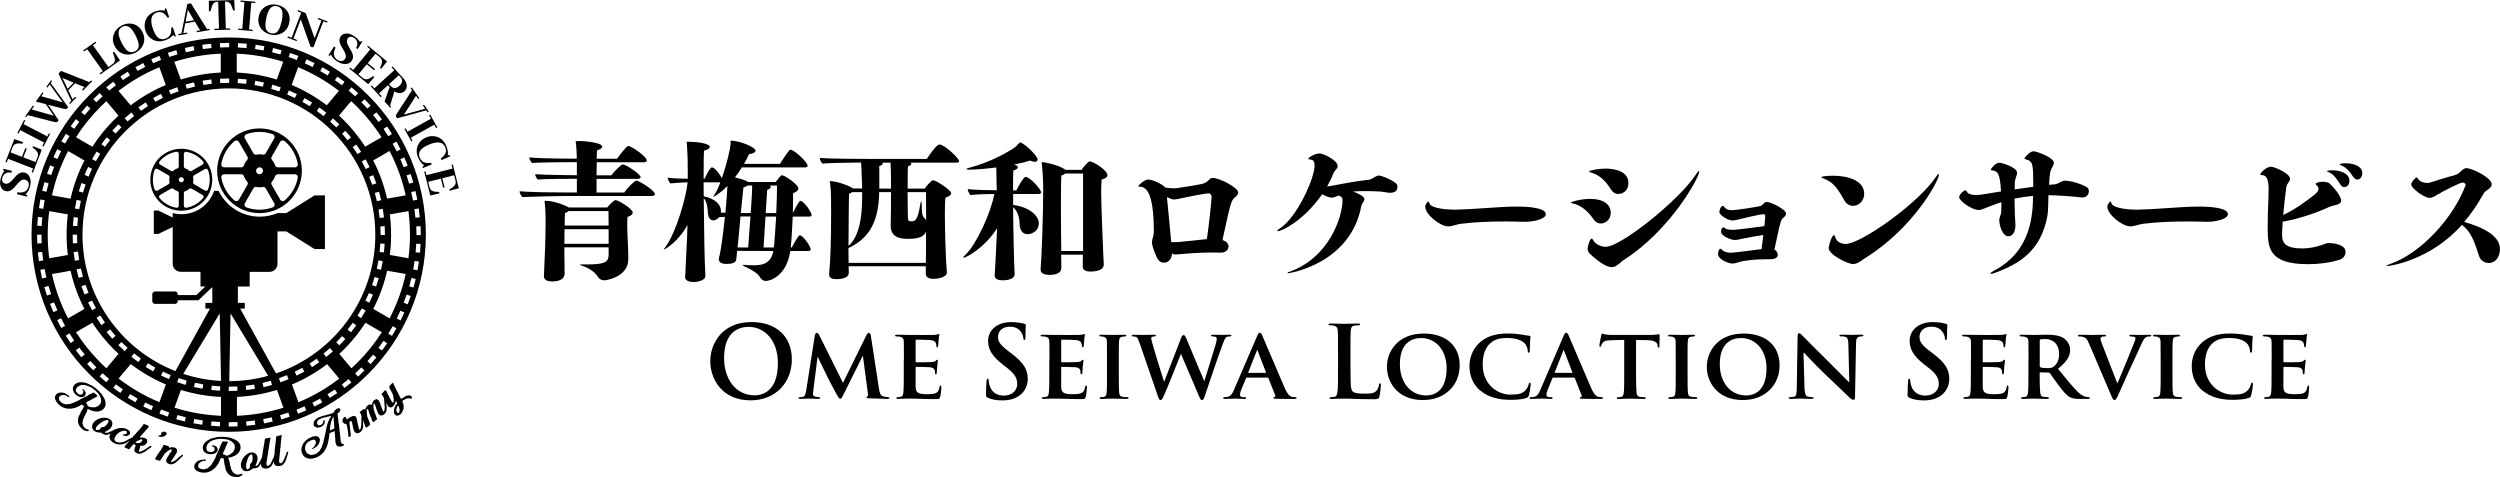 <?xml version="1.0" encoding="UTF-8"?> <svg xmlns="http://www.w3.org/2000/svg" id="_レイヤー_1" viewBox="0 0 705.85 134.8"><g><g><path d="M64.57,10.58c-30.75,0-55.67,24.93-55.67,55.67s24.93,55.67,55.67,55.67,55.67-24.93,55.67-55.67S95.32,10.58,64.57,10.58Zm53.93,50.77l-1.22,.11c-.07-.81-.16-1.62-.27-2.43l1.22-.17c.11,.82,.21,1.66,.28,2.48Zm-.68-4.95l-1.21,.22c-.15-.8-.31-1.61-.5-2.39l1.2-.28c.19,.81,.36,1.63,.51,2.45Zm-1.13-4.87l-1.18,.33c-.22-.78-.46-1.57-.72-2.34l1.17-.39c.26,.79,.51,1.59,.73,2.39Zm-11.66,28.97c.27-.75,.51-1.52,.73-2.29l1.18,.34c-.23,.79-.48,1.58-.75,2.36l-1.16-.41Zm.27,2.71c-.32,.76-.66,1.51-1.01,2.25l-1.11-.54c.35-.72,.68-1.45,.99-2.19l1.13,.47Zm-8.32-49.37c-.41-.41-.83-.81-1.26-1.21l3.43-4.08c.54,.5,1.08,1.01,1.6,1.53,2.66,2.66,4.99,5.57,6.98,8.66l-4.62,2.67c-1.75-2.7-3.79-5.24-6.12-7.57Zm4.98,9.02l-1.04,.65c-.43-.68-.87-1.35-1.34-2l1-.71c.47,.67,.94,1.36,1.37,2.06Zm-2.86-4.04l-.96,.77c-.5-.62-1.02-1.24-1.55-1.84l.92-.82c.55,.61,1.08,1.25,1.59,1.89Zm-16.75-14.84l1.82-5.01c4.1,1.7,7.97,3.94,11.53,6.68l-3.43,4.08c-3.08-2.34-6.41-4.27-9.92-5.75Zm9.78,7.84l-.77,.96c-.62-.5-1.27-.99-1.92-1.45l.71-1c.67,.48,1.33,.98,1.97,1.49Zm-4.02-2.87l-.66,1.04c-.67-.43-1.37-.84-2.07-1.23l.6-1.07c.72,.4,1.43,.82,2.12,1.26Zm5.91,4.47c.61,.55,1.21,1.12,1.79,1.7l-.87,.87c-.56-.56-1.15-1.12-1.74-1.66l.82-.91Zm13.36,35.33l1.23,.07c-.05,.82-.12,1.65-.21,2.46l-1.22-.14c.09-.79,.16-1.6,.2-2.4Zm-.51-9.59l1.21-.2c.13,.81,.25,1.63,.34,2.45l-1.22,.13c-.09-.8-.2-1.6-.33-2.38Zm.58,7.18v-.09c0-.77-.02-1.55-.06-2.32l1.23-.07c.04,.79,.06,1.59,.06,2.39v.09h-1.23Zm-2.08-21.04l4.62-2.67c2.06,3.95,3.59,8.15,4.55,12.52l-5.25,.93c-.85-3.76-2.16-7.37-3.92-10.78Zm-2.14-.31c.4,.72,.78,1.46,1.13,2.2l-1.11,.53c-.34-.72-.72-1.44-1.1-2.14l1.08-.59Zm2.14,4.46c.31,.76,.61,1.54,.88,2.32l-1.16,.4c-.26-.75-.55-1.51-.86-2.25l1.14-.47Zm1.63,4.68c.23,.79,.43,1.6,.61,2.4l-1.2,.27c-.18-.78-.37-1.56-.59-2.33l1.18-.34Zm-.15,19.39l1.21,.21c-.14,.81-.3,1.63-.48,2.43l-1.2-.27c.18-.78,.34-1.57,.47-2.36Zm2.45,2.91l5.25,.93c-.96,4.37-2.49,8.57-4.55,12.52l-4.62-2.66c1.76-3.41,3.07-7.03,3.92-10.78Zm.77-4.44c.23-1.89,.35-3.8,.35-5.73s-.12-3.85-.35-5.73l5.25-.93c.28,2.19,.43,4.41,.43,6.66s-.15,4.47-.43,6.66l-5.25-.93Zm5.05-25.22l-1.15,.44c-.29-.76-.61-1.52-.93-2.26l1.12-.5c.34,.76,.66,1.54,.96,2.32Zm-3.19-6.8c.4,.72,.8,1.47,1.17,2.22l-1.1,.55c-.36-.73-.75-1.46-1.14-2.17l1.07-.6Zm-2.63-4.26c.47,.68,.93,1.39,1.37,2.1l-1.05,.65c-.43-.69-.88-1.38-1.33-2.05l1.01-.69Zm-3.01-3.99c.53,.64,1.05,1.3,1.55,1.96l-.98,.74c-.49-.65-1-1.29-1.52-1.92l.95-.78Zm-3.37-3.7c.59,.59,1.17,1.2,1.73,1.81l-.91,.83c-.55-.6-1.11-1.2-1.69-1.77l.87-.87Zm-3.69-3.37c.64,.53,1.27,1.08,1.88,1.64l-.83,.91c-.6-.55-1.22-1.09-1.84-1.61l.79-.94Zm-3.98-3.02c.68,.47,1.36,.96,2.03,1.46l-.74,.98c-.65-.49-1.31-.97-1.98-1.43l.7-1.01Zm-4.24-2.64c.72,.41,1.45,.83,2.15,1.27l-.65,1.04c-.69-.43-1.39-.85-2.1-1.24l.6-1.07Zm-4.46-2.24c.76,.34,1.52,.7,2.26,1.07l-.55,1.1c-.72-.36-1.47-.71-2.21-1.04l.5-1.12Zm-4.65-1.81c.78,.26,1.58,.55,2.35,.85l-.45,1.14c-.76-.3-1.53-.58-2.3-.83l.39-1.16Zm-.34,10.6c.76,.32,1.52,.66,2.25,1.02l-.54,1.11c-.71-.35-1.45-.68-2.19-.99l.47-1.13Zm-4.47-11.98c.81,.19,1.62,.4,2.42,.63l-.34,1.18c-.78-.22-1.58-.43-2.36-.62l.28-1.2Zm-4.91-.92c.82,.12,1.65,.25,2.47,.4l-.23,1.21c-.8-.15-1.61-.28-2.41-.4l.17-1.22Zm-4.98-.47c.83,.04,1.67,.1,2.49,.18l-.11,1.22c-.81-.08-1.63-.13-2.44-.17l.06-1.23Zm-.36,2.98c4.51,.19,8.91,.97,13.12,2.29l-1.82,5.01c-3.63-1.12-7.42-1.79-11.3-1.97v-5.33Zm12.42,9.51l-.41,1.16c-.75-.27-1.52-.51-2.29-.74l.34-1.18c.79,.23,1.58,.48,2.36,.76Zm-4.75-1.38l-.28,1.2c-.78-.18-1.57-.34-2.36-.47l.21-1.21c.81,.14,1.63,.3,2.43,.49Zm-4.87-.84l-.14,1.22c-.79-.09-1.6-.16-2.4-.21l.07-1.23c.82,.05,1.65,.12,2.46,.21Zm-5.05-10.33h.12v1.23h-.12c-.81,0-1.63,.02-2.44,.06l-.06-1.23c.83-.04,1.67-.06,2.5-.06Zm-13.55,10.34l-1.82-5.01c4.21-1.32,8.61-2.1,13.12-2.29v5.33c-3.88,.19-7.67,.85-11.3,1.97Zm8.75,1.2c-.79,.09-1.59,.2-2.38,.33l-.2-1.21c.81-.14,1.63-.25,2.45-.34l.14,1.22Zm-4.74,.8c-.78,.18-1.56,.38-2.33,.6l-.34-1.18c.79-.23,1.59-.43,2.4-.62l.27,1.2Zm-4.62,1.33c-.76,.26-1.51,.55-2.25,.86l-.47-1.13c.76-.31,1.54-.61,2.32-.88l.41,1.16Zm14.16-3.62h.11s0,1.23,0,1.23h-.11c-.8,0-1.61,.02-2.41,.07l-.07-1.23c.82-.05,1.65-.07,2.47-.07Zm-4.99-9.81l.11,1.22c-.81,.07-1.63,.17-2.43,.28l-.17-1.22c.82-.11,1.66-.21,2.48-.28Zm-4.95,.68l.22,1.21c-.8,.15-1.6,.32-2.39,.5l-.28-1.2c.81-.19,1.63-.36,2.45-.51Zm-4.87,1.14l.34,1.18c-.78,.22-1.57,.46-2.33,.72l-.39-1.17c.79-.26,1.59-.51,2.39-.74Zm-4.75,1.59l.44,1.15c-.76,.29-1.52,.61-2.26,.94l-.5-1.12c.76-.34,1.54-.66,2.32-.96Zm-4.58,2.03l.55,1.1c-.73,.36-1.45,.75-2.16,1.14l-.6-1.07c.73-.41,1.47-.8,2.21-1.17Zm-4.37,2.44l.65,1.04c-.69,.43-1.38,.88-2.05,1.34l-.7-1.01c.69-.47,1.39-.93,2.1-1.37Zm8.91-1.25l1.82,5.01c-3.52,1.48-6.85,3.41-9.92,5.75l-3.43-4.08c3.56-2.74,7.43-4.98,11.53-6.68Zm1,8.64c-.72,.35-1.44,.72-2.14,1.11l-.6-1.08c.72-.4,1.46-.78,2.2-1.14l.53,1.11Zm-4.21,2.33c-.68,.43-1.35,.88-2,1.34l-.71-1c.67-.48,1.36-.94,2.06-1.38l.65,1.04Zm-3.92,2.79c-.62,.5-1.24,1.02-1.84,1.55l-.82-.92c.61-.55,1.25-1.09,1.89-1.6l.77,.96Zm-3.58,3.21c-.57,.57-1.12,1.15-1.65,1.75l-.92-.82c.55-.61,1.12-1.22,1.7-1.8l.87,.87Zm-2.09-2.1c-2.33,2.33-4.37,4.87-6.12,7.57l-4.62-2.67c1.98-3.1,4.31-6,6.98-8.66,.52-.52,1.06-1.03,1.6-1.53l3.43,4.08c-.43,.4-.85,.8-1.26,1.21Zm-1.11,5.68c-.5,.62-.99,1.27-1.45,1.92l-1-.71c.47-.67,.97-1.33,1.49-1.97l.96,.77Zm-2.78,3.92c-.42,.67-.84,1.37-1.22,2.07l-1.07-.6c.4-.72,.82-1.43,1.26-2.13l1.04,.65Zm3.9,55.24c.41,.41,.83,.81,1.26,1.21l-3.43,4.08c-.54-.5-1.08-1.01-1.6-1.53-2.66-2.66-4.99-5.57-6.98-8.66l4.62-2.67c1.75,2.7,3.79,5.24,6.12,7.57Zm-4.95-8.97l1.04-.65c.43,.68,.88,1.35,1.34,2l-1,.71c-.48-.67-.94-1.36-1.38-2.06Zm2.86,4.03l.96-.77c.5,.62,1.02,1.24,1.55,1.84l-.92,.82c-.55-.62-1.09-1.25-1.6-1.89Zm16.72,14.79l-1.82,5.01c-4.1-1.7-7.97-3.94-11.53-6.68l3.43-4.08c3.08,2.34,6.41,4.27,9.93,5.75Zm-9.74-7.81l.77-.96c.62,.5,1.27,.99,1.92,1.45l-.71,1c-.67-.47-1.33-.98-1.97-1.49Zm4.03,2.87l.66-1.04c.67,.42,1.37,.84,2.07,1.22l-.6,1.07c-.72-.4-1.43-.82-2.13-1.26Zm-5.91-4.46c-.61-.55-1.22-1.12-1.8-1.7l.87-.87c.56,.56,1.15,1.12,1.75,1.65l-.82,.92Zm-13.4-30.5l-1.23,.07c-.04-.81-.07-1.63-.07-2.44l1.23-.03v.03c0,.79,.02,1.59,.06,2.38Zm.2,2.4c.09,.8,.2,1.6,.33,2.38l-1.21,.2c-.14-.81-.25-1.63-.34-2.45l1.22-.14Zm-.19-7.21l-1.23-.07c.05-.82,.12-1.65,.21-2.46l1.22,.14c-.09,.79-.16,1.6-.2,2.4Zm-1.9-7.74l-5.25-.93c.96-4.37,2.49-8.57,4.55-12.52l4.62,2.67c-1.76,3.41-3.07,7.03-3.92,10.78Zm-.77,4.44c-.23,1.89-.35,3.8-.35,5.73s.12,3.85,.35,5.73l-5.25,.93c-.28-2.19-.43-4.41-.43-6.66s.15-4.47,.43-6.66l5.25,.93Zm.77,15.91c.85,3.76,2.16,7.37,3.92,10.78l-4.62,2.67c-2.06-3.95-3.59-8.15-4.55-12.52l5.25-.93Zm6.09,11.15c-.4-.72-.78-1.46-1.14-2.2l1.11-.53c.35,.72,.72,1.44,1.11,2.14l-1.08,.59Zm-2.15-4.46c-.31-.76-.61-1.54-.88-2.32l1.16-.4c.26,.75,.55,1.51,.86,2.25l-1.14,.47Zm-1.63-4.67c-.23-.79-.43-1.59-.61-2.4l1.2-.27c.18,.78,.38,1.56,.6,2.33l-1.18,.34Zm.13-19.39l-1.21-.21c.14-.81,.3-1.63,.48-2.43l1.2,.27c-.18,.78-.33,1.57-.47,2.36Zm-.11-5.03c.23-.79,.48-1.58,.75-2.36l1.16,.41c-.26,.75-.51,1.53-.73,2.29l-1.18-.34Zm1.63-4.66c.31-.76,.65-1.51,1.01-2.25l1.11,.53c-.35,.72-.68,1.45-.98,2.19l-1.13-.47Zm8.11-26.31l.74,.98c-.65,.49-1.29,1-1.92,1.52l-.79-.94c.64-.53,1.3-1.05,1.96-1.56Zm-3.85,3.2l.83,.91c-.6,.55-1.19,1.11-1.77,1.69l-.87-.87c.59-.59,1.2-1.17,1.81-1.73Zm-3.54,3.54l.91,.83c-.55,.6-1.09,1.22-1.6,1.84l-.95-.79c.53-.64,1.08-1.27,1.64-1.89Zm-3.19,3.84l.98,.74c-.49,.65-.97,1.31-1.43,1.98l-1.01-.7c.47-.68,.96-1.37,1.46-2.03Zm-2.83,4.12l1.04,.65c-.43,.69-.85,1.4-1.24,2.1l-1.07-.6c.4-.72,.83-1.45,1.27-2.15Zm-2.43,4.36l1.1,.55c-.36,.72-.71,1.47-1.04,2.21l-1.12-.5c.34-.76,.69-1.52,1.06-2.26Zm-2.02,4.56l1.15,.44c-.29,.75-.57,1.53-.83,2.3l-1.16-.39c.26-.79,.55-1.58,.85-2.35Zm-1.59,4.74l1.18,.34c-.22,.78-.43,1.58-.61,2.37l-1.2-.28c.19-.81,.4-1.62,.63-2.42Zm-1.14,4.87l1.21,.23c-.15,.8-.28,1.61-.39,2.41l-1.22-.17c.11-.82,.25-1.65,.4-2.47Zm-.69,4.95l1.22,.11c-.07,.81-.13,1.63-.17,2.44l-1.23-.06c.04-.83,.1-1.67,.17-2.49Zm-.23,5.02l1.23-.03v.03c0,.8,.02,1.62,.05,2.41l-1.23,.06c-.04-.82-.06-1.65-.06-2.47Zm.22,4.96l1.22-.11c.07,.81,.17,1.63,.28,2.43l-1.22,.17c-.11-.82-.21-1.66-.28-2.48Zm.68,4.95l1.21-.22c.15,.8,.32,1.6,.5,2.39l-1.2,.28c-.19-.81-.36-1.63-.51-2.45Zm1.14,4.87l1.18-.34c.22,.78,.46,1.57,.72,2.34l-1.17,.39c-.26-.79-.51-1.59-.74-2.39Zm1.59,4.75l1.15-.44c.29,.76,.61,1.52,.94,2.26l-1.12,.5c-.34-.76-.66-1.54-.96-2.32Zm3.19,6.8c-.4-.72-.8-1.47-1.17-2.22l1.1-.55c.36,.73,.75,1.46,1.14,2.17l-1.07,.6Zm2.64,4.26c-.47-.68-.93-1.39-1.37-2.1l1.04-.65c.43,.69,.88,1.38,1.34,2.05l-1.01,.7Zm3.02,3.99c-.53-.64-1.05-1.3-1.55-1.96l.98-.74c.49,.65,1,1.29,1.52,1.92l-.95,.78Zm3.37,3.7c-.59-.59-1.17-1.2-1.73-1.81l.91-.83c.55,.6,1.11,1.19,1.69,1.77l-.87,.87Zm3.69,3.37c-.64-.53-1.27-1.08-1.89-1.64l.83-.91c.6,.55,1.22,1.09,1.84,1.61l-.79,.94Zm3.98,3.02c-.68-.47-1.37-.96-2.03-1.46l.74-.98c.65,.49,1.31,.97,1.98,1.43l-.7,1.01Zm4.24,2.64c-.72-.4-1.44-.83-2.15-1.27l.65-1.04c.69,.43,1.4,.85,2.1,1.24l-.6,1.07Zm4.47,2.23c-.76-.34-1.52-.69-2.26-1.06l.55-1.1c.72,.36,1.47,.71,2.21,1.04l-.5,1.12Zm4.66,1.81c-.79-.26-1.58-.55-2.35-.85l.45-1.15c.76,.29,1.53,.57,2.3,.83l-.39,1.16Zm.34-10.6c-.76-.31-1.52-.66-2.25-1.01l.54-1.11c.72,.35,1.45,.68,2.19,.98l-.47,1.13Zm4.47,11.97c-.81-.19-1.62-.4-2.42-.63l.34-1.18c.78,.22,1.58,.43,2.37,.62l-.28,1.2Zm4.92,.92c-.82-.11-1.65-.25-2.47-.4l.23-1.21c.8,.15,1.61,.28,2.41,.39l-.17,1.22Zm4.98,.46c-.83-.04-1.67-.1-2.49-.17l.11-1.22c.81,.07,1.63,.13,2.44,.17l-.06,1.23Zm.31-2.98c-4.51-.19-8.91-.97-13.12-2.29l1.82-5.01c3.63,1.12,7.42,1.79,11.3,1.97v5.33Zm-12.37-9.49l.41-1.16c.76,.27,1.53,.51,2.29,.73l-.34,1.18c-.79-.23-1.58-.48-2.36-.75Zm4.75,1.37l.27-1.2c.78,.18,1.57,.34,2.36,.47l-.21,1.21c-.81-.14-1.63-.3-2.43-.48Zm4.88,.83l.14-1.22c.8,.09,1.6,.16,2.4,.2l-.07,1.23c-.82-.05-1.65-.12-2.46-.21Zm-7.9-4.55l10.29-17.07,.36,19.07c-3.7-.2-7.27-.89-10.65-2Zm9.97-51.67h-1.28c-.73,2.16-2.2,4.08-4.33,5.3-1.47,.85-3.15,1.3-4.85,1.3-.86,0-1.7-.12-2.5-.33v1.26l-4.06-1.97h-1.27v6.61h1.27l4.06-1.97v10.39c0,1.25,1.01,2.26,2.26,2.26h5.59v4.14h1.38l-2.55,2.43h-5.25v-.24c0-.42-.34-.77-.77-.77h-5.65c-.42,0-.77,.34-.77,.77v1.96c0,.42,.34,.77,.77,.77h5.65c.42,0,.77-.34,.77-.77v-.24h5.83l3.92-3.73v4.46h-1.95v1.62h1.29l-9.75,17.64c-15.36-6.03-26.24-20.98-26.24-38.48,0-22.83,18.51-41.34,41.34-41.34s41.34,18.51,41.34,41.34c0,18.18-11.74,33.6-28.04,39.14l-10.11-18.3h1.29v-1.62h-1.95v-4.62h3.34v-4.14h5.59c1.25,0,2.26-1.01,2.26-2.26v-9.17h2.48l7.99,5h2.92v-15.16h-2.92l-7.99,5h-2.48c-1.54,.65-3.24,1.01-5.02,1.01-5.11,0-9.52-2.98-11.62-7.29Zm41.51,33.79c-.4,.72-.82,1.43-1.26,2.13l-1.04-.66c.43-.68,.84-1.37,1.23-2.07l1.07,.6Zm-2.64,4.18c-.48,.67-.98,1.33-1.49,1.97l-.96-.77c.5-.62,.98-1.27,1.45-1.92l1,.71Zm-6.59,7.35c-.62,.55-1.25,1.08-1.89,1.59l-.77-.96c.62-.5,1.24-1.02,1.84-1.55l.82,.92Zm-3.87,3.08c-.67,.47-1.36,.94-2.06,1.37l-.65-1.04c.68-.43,1.35-.87,2-1.34l.71,1Zm-4.19,2.63c-.72,.4-1.46,.78-2.2,1.14l-.53-1.11c.72-.35,1.44-.72,2.14-1.1l.59,1.08Zm-21.21,2.7l.36-19.13,10.62,17.62c-3.5,.97-7.18,1.5-10.98,1.51Zm11.73-.1l.34,1.18c-.79,.23-1.6,.43-2.4,.61l-.27-1.2c.78-.18,1.56-.38,2.33-.6Zm-4.49,2.27c-.81,.14-1.63,.25-2.45,.34l-.13-1.22c.8-.09,1.6-.2,2.38-.33l.2,1.21Zm-4.98-.69l.07,1.23c-.8,.04-1.61,.07-2.41,.07h-.06v-1.23h.06c.78,0,1.57-.02,2.35-.06Zm-.09,2.97c3.88-.19,7.67-.85,11.3-1.97l1.82,5.01c-4.21,1.32-8.61,2.1-13.12,2.29v-5.33Zm12.26-4.12l-.4-1.16c.75-.26,1.51-.55,2.25-.86l.47,1.14c-.77,.32-1.54,.61-2.32,.88Zm-14.51,12.49h-.06v-1.23h.06c.79,0,1.6-.02,2.39-.05l.05,1.23c-.81,.04-1.63,.05-2.44,.05Zm4.94-.22l-.11-1.22c.81-.07,1.63-.17,2.43-.28l.17,1.22c-.82,.11-1.66,.21-2.49,.28Zm4.95-.68l-.22-1.21c.8-.15,1.61-.32,2.39-.5l.28,1.2c-.81,.19-1.63,.36-2.45,.51Zm4.87-1.14l-.33-1.18c.78-.22,1.56-.46,2.34-.72l.39,1.17c-.79,.26-1.59,.51-2.39,.74Zm4.75-1.58l-.44-1.15c.76-.29,1.52-.61,2.26-.94l.5,1.12c-.76,.33-1.54,.66-2.32,.96Zm4.59-2.02l-.55-1.1c.73-.36,1.45-.75,2.17-1.14l.6,1.07c-.73,.41-1.47,.8-2.22,1.17Zm4.37-2.44l-.65-1.04c.69-.42,1.38-.87,2.05-1.34l.69,1.01c-.69,.47-1.4,.93-2.1,1.37Zm-8.86,1.22l-1.82-5.01c3.52-1.48,6.85-3.41,9.92-5.75l3.43,4.08c-3.56,2.74-7.43,4.98-11.53,6.68Zm10.68-16.93c.56-.56,1.12-1.15,1.65-1.75l.91,.82c-.55,.61-1.12,1.22-1.7,1.79l-.87-.87Zm2.31,12.89l-.74-.98c.65-.49,1.29-1,1.92-1.52l.78,.95c-.64,.53-1.3,1.05-1.96,1.55Zm-1.44-9.62c.43-.4,.85-.8,1.26-1.21,2.33-2.33,4.37-4.87,6.12-7.57l4.62,2.67c-1.98,3.1-4.31,6-6.98,8.66-.52,.52-1.06,1.03-1.6,1.53l-3.43-4.08Zm5.29,6.42l-.83-.91c.6-.55,1.19-1.11,1.77-1.69l.87,.87c-.59,.59-1.2,1.17-1.81,1.73Zm3.54-3.53l-.91-.83c.55-.6,1.09-1.22,1.61-1.84l.94,.79c-.53,.64-1.08,1.27-1.64,1.88Zm3.2-3.84l-.98-.74c.49-.65,.97-1.31,1.43-1.98l1.01,.7c-.47,.68-.96,1.37-1.46,2.03Zm2.83-4.12l-1.04-.65c.43-.68,.84-1.39,1.24-2.1l1.07,.6c-.41,.73-.83,1.45-1.27,2.15Zm2.44-4.36l-1.1-.55c.36-.72,.71-1.47,1.04-2.21l1.12,.5c-.34,.76-.69,1.52-1.07,2.26Zm2.02-4.56l-1.15-.45c.29-.75,.57-1.52,.83-2.3l1.16,.39c-.27,.79-.55,1.58-.85,2.35Zm1.6-4.74l-1.18-.34c.22-.78,.43-1.58,.62-2.37l1.2,.28c-.19,.81-.4,1.62-.63,2.42Zm1.15-4.87l-1.21-.23c.15-.8,.28-1.61,.39-2.41l1.22,.17c-.11,.82-.25,1.65-.4,2.47Zm.69-4.95l-1.22-.11c.08-.81,.13-1.63,.17-2.44l1.23,.06c-.04,.83-.1,1.67-.17,2.49Zm-.99-5v-.09c0-.78-.02-1.58-.05-2.36l1.23-.05c.03,.8,.05,1.61,.05,2.41v.09h-1.23Z"></path><path d="M85.23,48.22c0-6.59-5.36-11.96-11.96-11.96s-11.96,5.36-11.96,11.96,5.37,11.96,11.96,11.96,11.96-5.36,11.96-11.96Zm-1.15,1.93c-.46,2.57-1.82,4.83-3.73,6.45-.38,.32-.97,.23-1.22-.2l-2.43-4.21c-.17-.29-.14-.65,.08-.9,.4-.46,.72-.99,.92-1.58,.11-.31,.41-.51,.74-.51h4.86c.5,0,.87,.46,.78,.96Zm-3.73-10.32c1.92,1.62,3.27,3.88,3.73,6.45,.09,.5-.28,.96-.78,.96h-4.86c-.33,0-.63-.2-.74-.51-.2-.59-.52-1.12-.92-1.58-.22-.25-.24-.61-.08-.9l2.43-4.21c.25-.44,.83-.53,1.22-.2Zm-10.8-1.93c1.17-.43,2.42-.66,3.73-.66s2.57,.24,3.73,.66c.47,.17,.68,.72,.43,1.16l-2.43,4.22c-.17,.29-.5,.45-.83,.38-.29-.06-.59-.1-.9-.1s-.61,.04-.9,.1c-.33,.07-.66-.09-.83-.38l-2.43-4.22c-.25-.43-.04-.98,.43-1.16Zm4.71,10.32c0,.54-.44,.98-.98,.98s-.98-.44-.98-.98,.44-.98,.98-.98,.98,.44,.98,.98Zm-11.78-1.93c.46-2.57,1.82-4.83,3.73-6.45,.38-.32,.97-.23,1.22,.2l2.43,4.21c.17,.29,.14,.65-.08,.9-.4,.46-.72,.99-.92,1.58-.11,.31-.41,.51-.74,.51h-4.86c-.5,0-.87-.46-.78-.96Zm3.73,10.32c-1.92-1.62-3.27-3.88-3.73-6.45-.09-.5,.28-.96,.78-.96h4.86c.33,0,.63,.2,.74,.51,.2,.59,.52,1.12,.92,1.58,.22,.25,.24,.61,.08,.9l-2.43,4.21c-.25,.44-.83,.53-1.22,.2Zm2.91,.78l2.43-4.22c.17-.29,.5-.45,.83-.38,.29,.06,.59,.1,.9,.1s.61-.04,.9-.1c.33-.07,.66,.09,.83,.38l2.43,4.22c.25,.43,.04,.98-.43,1.16-1.17,.43-2.42,.66-3.73,.66s-2.57-.24-3.73-.66c-.47-.17-.68-.72-.43-1.16Z"></path><path d="M46.81,43.17c-4.18,2.41-5.61,7.77-3.2,11.95,2.41,4.18,7.77,5.61,11.95,3.2,4.18-2.41,5.61-7.77,3.2-11.95-2.41-4.18-7.77-5.61-11.95-3.2Zm-1.76,2.41c.58-.7,1.29-1.31,2.12-1.79,.83-.48,1.71-.79,2.61-.94,.36-.06,.69,.21,.69,.58v3.56c0,.25-.15,.47-.39,.55-.21,.07-.41,.15-.6,.26-.2,.11-.37,.25-.53,.39-.18,.17-.45,.18-.67,.06l-3.08-1.78c-.32-.18-.39-.61-.15-.89Zm-1.41,7.9c-.65-1.8-.62-3.73,0-5.45,.12-.35,.53-.5,.85-.32l3.08,1.78c.21,.12,.33,.36,.28,.6-.09,.44-.1,.89,0,1.34,.05,.24-.08,.47-.28,.59l-3.08,1.78c-.32,.18-.72,.03-.85-.32Zm6.84,4.6c0,.37-.34,.64-.7,.57-1.81-.32-3.49-1.26-4.73-2.72-.24-.28-.17-.71,.15-.89l3.08-1.78c.21-.12,.47-.11,.65,.05,.34,.3,.74,.52,1.16,.66,.23,.08,.38,.3,.38,.54v3.56Zm1.07-6.71c-.34,.2-.78,.08-.98-.26-.2-.34-.08-.78,.26-.98,.34-.2,.78-.08,.98,.26,.2,.34,.08,.78-.26,.98Zm.36-7.94c0-.37,.34-.64,.7-.57,1.81,.32,3.49,1.26,4.72,2.72,.24,.28,.17,.71-.15,.89l-3.08,1.78c-.21,.12-.47,.11-.65-.05-.34-.3-.74-.52-1.16-.66-.23-.08-.38-.3-.38-.54v-3.56Zm5.42,12.5c-.58,.7-1.29,1.31-2.12,1.79-.83,.48-1.71,.79-2.61,.94-.36,.06-.69-.21-.69-.58v-3.56c0-.25,.15-.47,.39-.55,.21-.07,.41-.15,.6-.26,.2-.11,.37-.25,.53-.39,.18-.17,.45-.18,.67-.06l3.08,1.78c.32,.18,.39,.61,.15,.89Zm1.41-2.45c-.12,.35-.53,.5-.85,.32l-3.08-1.78c-.21-.12-.33-.36-.28-.6,.09-.44,.1-.89,0-1.34-.05-.23,.08-.47,.28-.59l3.08-1.78c.32-.18,.72-.03,.85,.32,.65,1.8,.62,3.73,0,5.45Z"></path></g><g><path d="M8.25,49.75c.43,.75,.51,1.7,.24,2.84-.24,.98-.67,1.76-1.3,2.34,.15,.04,.27,.08,.36,.12,.13,.08,.17,.24,.11,.48l-2.86-.7,.13-.53c.49,.08,.93,.08,1.34,.01,.97-.17,1.57-.74,1.8-1.69,.06-.25,.08-.49,.06-.71-.08-.63-.44-1.02-1.08-1.18-.19-.05-.38-.05-.58-.01-.42,.1-.93,.48-1.52,1.16-.65,.76-1.03,1.18-1.12,1.27-.74,.72-1.48,1-2.23,.81-.5-.12-.9-.4-1.18-.84-.43-.69-.52-1.57-.25-2.66,.2-.83,.57-1.57,1.1-2.23-.08-.02-.15-.04-.21-.07-.16-.09-.21-.26-.15-.51l2.44,.59-.13,.53c-.49-.11-.93-.09-1.34,.04-.65,.23-1.06,.72-1.24,1.45-.05,.19-.06,.38-.05,.56,.05,.55,.33,.9,.86,1.02,.21,.05,.42,.05,.63,0,.43-.09,.94-.47,1.52-1.13,.64-.72,1.01-1.13,1.1-1.23,.73-.69,1.47-.94,2.21-.76,.59,.14,1.04,.48,1.36,1Z"></path><path d="M6.4,40.56l-1-.06c-.09,0-.18,0-.27,0-.78,0-1.3,.36-1.58,1.07l-.57,1.46,3.22,1.25,.96-2.48,.39,.15-.96,2.48,3.45,1.34,.57-1.46c.06-.16,.11-.33,.13-.49,.06-.54-.2-1.05-.77-1.54l-.78-.64,.15-.38,2.46,1.02-2.51,6.47-.35-.14,.4-1.03-7.06-2.74-.4,1.03-.35-.14,2.51-6.47,2.5,.91-.15,.38Z"></path><path d="M12.27,41.4l-.33-.17,.51-.98-6.72-3.5-.51,.98-.33-.17,1.92-3.69,.33,.17-.51,.98,6.72,3.5,.34-.65c.11-.16,.27-.22,.51-.16l-1.92,3.69Z"></path><path d="M19.05,30.46c-.09,.13-.19,.22-.29,.27-.17,.08-.55,.05-1.14-.1l-4.04-1.06,2.97,4.38-.16,.23c-.09,.13-.19,.22-.29,.27-.17,.08-.55,.05-1.14-.1l-7.14-1.85-.4,.56-.3-.22,2.19-3.05,.3,.22-.65,.9,6.2,1.77-2.22-3.27-2.84-.74,1.88-2.61,.3,.22-.66,.89,6.09,1.72-3.68-5.05-.65,.9-.3-.22,1.34-1.86,.3,.22-.4,.56,4.91,6.79-.16,.23Z"></path><path d="M23.43,25.57l-.27-.26,.68-.71-2.64-1.1-1.92,1.99,1.23,2.57,.54-.56s.08-.07,.12-.1c.1-.07,.23-.03,.39,.12l-1.77,1.84-.27-.26,.62-.64-3.62-7.7,.71-.74,8,3.16,.29-.3s.08-.07,.12-.1c.1-.07,.23-.03,.39,.12l-2.58,2.68Zm-5.8-3.56l1.47,3.07,1.68-1.75-3.15-1.32Z"></path><path d="M28.35,21.02l-.22-.31,.9-.64-4.4-6.17-.9,.64-.22-.31,3.45-2.46,.22,.31-.96,.68,4.4,6.17,1.16-.83c.23-.16,.4-.34,.52-.54,.19-.35,.19-.84-.01-1.45l-.43-1.3,.33-.23,1.7,2.48-5.54,3.95Z"></path><path d="M37.2,6.7c1.33,.21,2.34,1,3.03,2.36,.57,1.12,.66,2.24,.27,3.35-.39,1.08-1.14,1.89-2.23,2.46-.96,.49-1.94,.65-2.94,.46-1.3-.25-2.28-1.02-2.95-2.31-.58-1.13-.66-2.25-.25-3.37,.4-1.08,1.15-1.9,2.25-2.46,.93-.48,1.87-.64,2.82-.49Zm1.75,7.06c.44-.76,.21-2.01-.68-3.77-.38-.74-.76-1.33-1.14-1.77-.8-.91-1.66-1.13-2.59-.65-.28,.14-.51,.32-.68,.53-.64,.76-.47,2.09,.49,3.97,.51,.99,1,1.7,1.49,2.14,.69,.61,1.45,.7,2.29,.27,.38-.19,.65-.44,.82-.73Z"></path><path d="M46.63,11.38c-1.27,.43-2.43,.37-3.49-.18-.99-.52-1.67-1.35-2.06-2.48-.32-.95-.33-1.89-.03-2.82,.43-1.29,1.38-2.18,2.85-2.68,.92-.31,1.83-.39,2.73-.24-.06-.14-.09-.25-.1-.35,0-.15,.11-.27,.34-.35l.92,2.57-.46,.16c-.31-.46-.62-.82-.91-1.08-.62-.54-1.35-.67-2.17-.39-1.56,.54-1.93,2.01-1.13,4.41,.25,.74,.51,1.34,.79,1.8,.71,1.17,1.62,1.56,2.73,1.18,.28-.1,.52-.21,.73-.35,.75-.51,1.07-1.42,.99-2.75l.43-.15,.88,2.59c-.1,.03-.18,.05-.25,.05-.17,.02-.31-.14-.41-.48-.69,.71-1.48,1.22-2.38,1.53Z"></path><path d="M55.58,9.09l-.06-.37,.97-.16-1.47-2.45-2.72,.46-.54,2.79,.77-.13c.05,0,.11-.01,.15-.01,.12,0,.2,.11,.24,.33l-2.52,.43-.06-.37,.88-.15,1.67-8.35,1.01-.17,4.56,7.29,.41-.07c.05,0,.11-.01,.15-.01,.12,0,.2,.11,.24,.33l-3.67,.62Zm-2.55-6.31l-.64,3.35,2.39-.41-1.75-2.94Z"></path><path d="M60.52,8.5v-.37s1.31-.04,1.31-.04l-.23-7.57h-.24c-.31,.02-.58,.08-.8,.21-.32,.19-.57,.59-.76,1.19l-.39,1.26h-.42s-.03-2.96-.03-2.96l7.18-.21,.14,2.97h-.42s-.47-1.22-.47-1.22c-.07-.17-.13-.32-.19-.45-.3-.58-.78-.87-1.44-.85h-.24s.23,7.58,.23,7.58l.94-.03c.19,.01,.32,.13,.39,.36l-4.58,.14Z"></path><path d="M67.26,8.43l.03-.37,1.11,.09,.61-7.55-1.11-.09,.03-.37,4.15,.34-.03,.37-1.11-.09-.61,7.55,.73,.06c.19,.03,.31,.17,.34,.4l-4.15-.34Z"></path><path d="M80.78,2.75c.9,1,1.19,2.25,.87,3.74-.26,1.23-.89,2.16-1.9,2.78-.98,.59-2.08,.76-3.28,.5-1.06-.22-1.92-.72-2.58-1.49-.86-1.01-1.13-2.23-.84-3.65,.26-1.24,.9-2.16,1.93-2.77,.99-.59,2.09-.75,3.29-.5,1.02,.21,1.86,.68,2.5,1.39Zm-3.08,6.58c.82-.31,1.43-1.43,1.84-3.36,.17-.81,.25-1.51,.23-2.09-.05-1.21-.58-1.92-1.61-2.14-.31-.06-.6-.07-.86-.01-.98,.19-1.68,1.33-2.12,3.4-.23,1.09-.29,1.95-.19,2.6,.15,.91,.69,1.46,1.61,1.66,.42,.09,.78,.07,1.1-.05Z"></path><path d="M89.85,5.05l2.62,1-.13,.35-1.04-.4-2.82,7.36-.79-.15-2.76-7.73-2.07,5.4,.75,.29c.17,.09,.25,.25,.22,.48l-2.68-1.03,.13-.35,1.04,.4,2.71-7.07-1.04-.4,.13-.35,2.19,.84,2.52,7.12,1.92-5.01-1.04-.4,.13-.35Z"></path><path d="M98,18.03c-.85,.17-1.78-.05-2.77-.68-.85-.54-1.46-1.19-1.81-1.97-.08,.13-.16,.23-.22,.3-.12,.1-.28,.08-.49-.05l1.57-2.49,.46,.29c-.23,.43-.38,.86-.44,1.27-.14,.97,.2,1.72,1.03,2.24,.22,.14,.44,.23,.66,.28,.62,.13,1.11-.09,1.46-.65,.1-.16,.17-.35,.2-.55,.04-.43-.16-1.04-.61-1.81-.51-.86-.79-1.35-.85-1.47-.45-.93-.47-1.72-.07-2.37,.28-.44,.67-.72,1.17-.85,.79-.19,1.66,0,2.6,.61,.72,.45,1.31,1.04,1.77,1.75,.04-.07,.09-.13,.13-.18,.13-.12,.31-.12,.53,.02l-1.34,2.13-.46-.29c.26-.43,.39-.86,.38-1.28-.02-.69-.34-1.23-.99-1.64-.16-.1-.34-.18-.51-.23-.54-.13-.95,.03-1.25,.49-.11,.18-.18,.38-.21,.59-.05,.44,.15,1.04,.59,1.8,.48,.84,.75,1.31,.82,1.43,.42,.91,.43,1.69,.02,2.34-.33,.52-.79,.84-1.38,.97Z"></path><path d="M107.3,19.17l.38-.93c.03-.08,.06-.17,.08-.25,.24-.74,.07-1.35-.52-1.83l-1.21-1-2.2,2.66,2.05,1.7-.27,.32-2.05-1.7-2.36,2.85,1.21,1c.14,.11,.28,.2,.42,.28,.49,.23,1.06,.15,1.7-.25l.86-.53,.31,.26-1.74,2.02-5.34-4.42,.24-.29,.85,.71,4.83-5.84-.85-.71,.24-.29,5.34,4.42-1.66,2.09-.31-.26Z"></path><path d="M104.67,24.36l.28-.25,.75,.82,5.6-5.1-.75-.82,.28-.25,3.12,3.43c.5,.55,.79,1.13,.88,1.75,.1,.73-.1,1.33-.6,1.79-.15,.14-.32,.25-.5,.34-.73,.37-1.52,.28-2.37-.26l-1.23,4.01,.12,.13s.06,.07,.08,.11c.08,.13,.04,.26-.11,.4l-1.65-1.8,1.43-4.1-.46-.5-2.53,2.31,.75,.82-.28,.25-2.8-3.08Zm7.93-3.1l-2.76,2.51,.58,.64c.19,.21,.4,.34,.65,.4,.55,.15,1.12-.04,1.71-.58,.19-.17,.35-.37,.49-.58,.4-.67,.35-1.28-.16-1.84l-.5-.55Z"></path><path d="M111.96,33.17c-.12-.17-.19-.33-.19-.46,0-.16,.18-.5,.53-1.03l4.04-6.21-.41-.58,.31-.22,2.16,3.06-.31,.22-.63-.9-3.43,5.32,6-1.67-.64-.91,.31-.22,1.36,1.93-.31,.22-.4-.57-8.22,2.25-.17-.24Z"></path><path d="M114.18,36.4l.33-.18,.54,.97,6.62-3.68-.54-.97,.33-.18,2.02,3.64-.33,.18-.54-.97-6.62,3.68,.36,.64c.08,.18,.03,.35-.15,.51l-2.02-3.64Z"></path><path d="M118.06,44.51c-.52-1.24-.54-2.4-.07-3.49,.45-1.02,1.23-1.77,2.33-2.23,.93-.39,1.86-.47,2.81-.23,1.32,.34,2.28,1.23,2.88,2.66,.38,.9,.52,1.8,.43,2.71,.13-.07,.25-.11,.34-.13,.15-.01,.28,.09,.37,.31l-2.5,1.1-.19-.45c.44-.34,.78-.67,1.02-.98,.5-.66,.57-1.39,.24-2.19-.65-1.51-2.14-1.78-4.48-.81-.72,.3-1.3,.6-1.74,.91-1.11,.79-1.44,1.72-.99,2.81,.11,.27,.25,.51,.4,.7,.56,.71,1.5,.97,2.81,.79l.18,.42-2.52,1.06c-.04-.09-.06-.17-.07-.24-.03-.17,.12-.32,.45-.44-.76-.63-1.32-1.39-1.69-2.27Z"></path><path d="M126.87,53.48l.85-.53c.07-.05,.15-.1,.22-.16,.63-.45,.85-1.05,.67-1.79l-.38-1.52-3.35,.85,.65,2.58-.4,.1-.65-2.58-3.59,.91,.38,1.52c.04,.17,.1,.33,.18,.47,.26,.48,.77,.74,1.52,.8l1.01,.07,.1,.39-2.6,.6-1.7-6.73,.36-.09,.27,1.08,7.34-1.86-.27-1.08,.36-.09,1.7,6.73-2.57,.71-.1-.39Z"></path></g><g><path d="M22.82,114.4c-.07,.04-.17,.05-.22,.11-.07,.06-.13,.1-.22,.13-.11,.05-.24,.1-.34,.16-.15,.1-.34,.16-.52,.22-.02-.07-.04,.02-.07,.04l-.27,.09c-.16,.04-.35,.13-.54,.13-.06,0-.09,.03-.15,.02-.09,0-.17,.02-.23,.05-.09,.03-.19,.02-.27,.04h-.23c-.06,0-.12,.01-.17,0-.03-.01-.06-.02-.1-.03-.03,0-.03,.04-.06,.02-.03-.01-.06-.02-.1-.03,0,0-.01,.04-.02,.05l-.29-.03c-.18,0-.39-.06-.58-.11-.1-.03-.19-.05-.29-.1-.07-.04-.14-.09-.2-.11v.06c-.17-.06-.39-.19-.56-.29-.2-.11-.41-.26-.56-.43-.08-.07-.18-.13-.27-.2-.1-.08-.18-.18-.26-.28-.07-.08-.14-.16-.2-.26-.07-.09-.16-.16-.22-.26,0,0,.07,.04,.08,.03-.04-.07-.09-.13-.16-.18-.05-.04-.07-.09-.03-.11,.04-.02-.06-.15-.06-.17-.06-.07-.1-.12-.13-.22-.04-.14-.07-.3-.08-.44,0-.08,0-.15,.02-.22l.02-.12s.03-.06,.03-.08c.02-.09,.08-.32,.16-.35,.04-.02,.08-.09,.11-.12l.08-.09s.03-.08,.08-.1c.12-.04,.19-.17,.32-.21,.16-.06,.3-.12,.47-.16,.28-.05,.58,0,.89,0,.15,.02,.32,.07,.48,.12,.17,.05,.32,.15,.46,.22,.15,.07,.27,.2,.4,.27,.07,.04,.16,.11,.22,.13,.09,.01,.13,.1,.2,.16,.04,.05,.07,.01,.1,.08,.04,.05,0,.12,0,.17,0,.05-.04,.09-.07,.11-.07,0-.17-.1-.16,.01-.19-.05-.33-.25-.48-.37-.01-.01-.08-.07-.1-.06-.02,0,.02,.03-.01,.04-.03,.03-.23-.1-.27-.12-.16-.06-.4-.08-.57-.08-.1,.01-.19,.02-.29,.01-.04,0-.05,.03-.09,.03h-.08s-.03,.02-.05,.03c-.17,.02-.34,.16-.46,.25-.04,.05-.07,.13-.14,.15-.09,.03-.1,.16-.12,.25l-.05,.2c0,.08,.03,.16,.05,.23,.03,.09,.07,.16,.1,.24,0,.04,.01,.08,.03,.11,0,.04,.06,.05,.08,.1,.1,.15,.26,.28,.39,.42,.08,.07,.18,.13,.25,.2,.04,.03,.04,.07,.09,.09,.06,.03,.12,.04,.17,.05,.2,.09,.37,.16,.58,.19,.03,.01,.04,.03,.06,.05,.03,.01,.07,0,.1,.03,.03,.04,.19-.02,.23-.02,.21,0,.41,0,.61-.04,.09,0,.19-.02,.27-.05,.1-.01,.11,.05,.18,0,.08-.05,.14-.04,.22-.06l.19-.09c.05-.04,.14-.06,.22-.06,.1-.01,.17-.07,.24-.11,.19-.07,.38-.14,.56-.22,.07-.04,.15-.1,.24-.1,.1-.01,.15-.09,.23-.14,.05-.04,.14-.08,.22-.06,.06,.02,.15-.07,.18-.11,.03-.03,.04-.07,.09-.07,.04,0,.07,0,.09-.03,.06-.07,.15-.1,.24-.15,.14-.06,.27-.14,.41-.22,.19-.09,.37-.23,.57-.29,.08-.02,.14-.06,.2-.11,.07-.03,.14-.03,.21-.07,.05-.04,.09-.1,.16-.13,.04-.02,.07-.04,.1-.06,.05,.04,.07,.01,.11,0,.07-.04,.12-.11,.21-.14,.07-.04,.17-.05,.22-.11,.11-.14,.34-.21,.48-.3,.16-.08,.32-.19,.49-.24,.04-.02,.09,0,.13-.02,.04-.02,.03-.06,.06-.09,.04-.05,.15-.1,.21-.1,.09,0,.12-.08,.19-.1h.14s.05,.03,.08,.02c.19,.02,.36,.27,.5,.37,.17,.12,.81,.59,.45,.71-.07,.03-.13,0-.18,.04-.07,.03-.09,.08-.15,.1-.15,.07-.28,.14-.41,.23-.15,.09-.29,.16-.44,.24-.04,.02-.03-.01-.06,0-.04,0-.07,.03-.08,.05l-.1,.04s-.04,.07-.08,.09c-.27,.14-.54,.32-.82,.42-.15,.05-.27,.16-.41,.23-.13,.07-.41,.1-.37,.32,.03,.11,.16,.21,.22,.33,.03,.06,.03,.13,.06,.19,.03,.08,.08,.07,.11,.16,.02,.07,.04,.14,.05,.21,.02,.07,.17,.12,.24,.16,.1,.06,.18,.08,.29,.1,.07,.01,.14,.04,.21,.07,.05,.01,.13,0,.2,.01,.09,.01,.19,.03,.29,.03,.21,.03,.4,.03,.59,.01l.08-.02s.04,.05,.06,.05c.06,0,.12-.06,.19-.07,.16-.01,.28-.09,.41-.15,.3-.12,.59-.31,.79-.55,.1-.11,.19-.26,.28-.38,.09-.12,.06-.28,.14-.4,.07-.13,.03-.3,.01-.45-.01-.18-.04-.36-.09-.54-.04-.14-.08-.31-.14-.44-.02-.05-.06-.07-.07-.11-.03-.04-.03-.08-.05-.13-.02-.07-.07-.13-.12-.2,.08-.02-.08-.15-.11-.18l-.18-.2s.05,.01,.06,.02c0-.08-.08-.12-.14-.16-.1-.05-.12-.16-.19-.22-.15-.17-.29-.32-.46-.46l-.49-.43c-.07-.06-.16-.13-.24-.18-.03-.01-.08-.03-.11-.07-.04-.02-.06-.07-.1-.1l-.23-.17s-.06,0-.1-.03c-.04,0-.08-.03-.11-.05-.19-.1-.38-.2-.56-.28-.18-.08-.37-.16-.55-.22-.09-.01-.19-.05-.29-.08-.1-.03-.22-.02-.31-.06-.12-.06-.28-.04-.4-.05l-.28,.03c-.08,0-.18,0-.25,0-.09,.03-.19,.02-.27,.05-.05,.03-.09,.05-.15,.07-.07,.04-.16,.06-.24,.08-.09,.03-.16,.11-.23,.17l-.16,.11c-.06,.05-.12,.04-.17,.12-.09,.15-.21,.29-.3,.45,0,.03-.03,.08-.04,.1,0,0-.04,0-.05,.03,0,.08-.04,.17-.03,.25,.01,.08,.01,.44,.14,.44,.13,.19,.24,.33,.42,.49,.17,.15,.33,.25,.53,.34,.03,.01,.08,.03,.12,.04,.04,0,.06-.02,.09-.03,.09,.01,.18,0,.27-.02,.17-.05,.31-.15,.41-.3,.05-.06,.08-.14,.1-.21,0-.03,.02-.22,.04-.22,.09-.03-.04-.1,.03-.15,.1-.08-.46-.46-.29-.61,.12-.08,.35,.04,.45,.14,.07,.08,.16,.18,.22,.26,.05,.09,.06,.17,.11,.25,.02,.03,.04,.02,.07,.04,.02,.02,.02,.07,.04,.1,.03,.11,.12,.48,0,.52-.03,0-.02,.15-.04,.19-.03,.06-.03,.15-.06,.19-.09,.15-.22,.3-.39,.37-.16,.06-.3,.14-.48,.15-.05,0-.15-.02-.19,0-.06,.05-.15-.02-.24-.02-.16,.01-.36-.07-.51-.15-.19-.1-.37-.18-.56-.31-.71-.51-1.19-1.28-1.11-2.05,.09-.75,.67-1.31,1.35-1.54,.16-.06,.35-.08,.52-.11,.07,0,.15-.05,.22-.03l.06,.02c.06,0,.11,0,.16-.01,.06-.02,.11-.02,.17-.02,.09,0,.19,.03,.27,.05,.2,.06,.37,0,.58,.07,.19,.07,.39,.09,.59,.15,.19,.07,.34,.17,.51,.24,.06,.02,.14,.09,.21,.1,.06,.02,.13,0,.18,.06,.05,.08,.1,.1,.19,.12,.09,.01,.15,.05,.24,.09,.18,.11,.35,.21,.52,.33,.19,.12,.35,.26,.52,.38,.17,.1,.33,.23,.47,.35,.05,.04,.08,.07,.11,.12,.02,.02,.04,.05,.06,.07,.1,.08,.18,.13,.27,.22,.1,.08,.17,.17,.26,.25,.06,.07,.12,.16,.18,.21,.17,.15,.32,.33,.45,.5,.14,.18,.25,.36,.37,.54,.04,.07,.07,.16,.11,.23,.06,.1,.13,.15,.18,.25,.22,.38,.38,.79,.46,1.21,0,.04,.03,.11,.02,.14l-.03,.08c0,.09,.05,.18,.06,.27,.01,.2-.02,.41-.07,.6-.2,.75-.83,1.32-1.58,1.54-.16,.04-.35,.11-.54,.1-.03-.01-.06-.02-.1-.03-.03,0-.03,.04-.07,.04h-.3c-.2,0-.4-.03-.62-.07-.09-.02-.17-.05-.27-.08-.04-.02-.07-.04-.11-.05-.06-.02-.03,.03-.1,.01-.4-.12-.81-.31-1.18-.52-.06-.03-.12-.09-.15-.03-.03,.06-.06,.14-.06,.21-.02,.19-.08,.35-.14,.52-.13,.31-.3,.6-.44,.92-.05,.16-.14,.28-.23,.41-.03,.06-.04,.12-.05,.18-.02,.09-.07,.18-.12,.25l-.1,.25s-.03,.15-.08,.18c-.06,.05-.09,.12-.11,.19-.02,.1,.01,.13,0,.2-.01,.06-.08,.05-.03,.11,0,.1-.03,.2-.04,.29,0,.08-.02,.14-.04,.22-.03,.06,.02,.19,.04,.26,.05,.37,.18,.72,.47,1.03,.07,.08,.08,.12,.18,.18,.09,.04,.18,.11,.27,.17,.16,.11,.37,.23,.56,.23,.14,0,.31,.22,.27,.34-.06,.19-.26,.15-.44,.14-.15,0-.31-.11-.45-.09-.06,0-.13-.1-.2-.06-.05,.03-.22-.08-.28-.11-.14-.08-.32-.19-.45-.3-.08-.07-.15-.14-.22-.23-.04-.03-.08-.05-.12-.09-.05-.04-.06-.1-.12-.16-.34-.27-.46-.65-.63-.99-.06-.14-.14-.34-.12-.48,0-.16-.05-.32-.04-.48,0-.34,.06-.66,.15-.98,.05-.15,.09-.31,.19-.43,.04-.07,.07-.16,.1-.23,.03-.08,.08-.11,.13-.19,.03-.04,.02-.09,.04-.14,.06-.09,.12-.16,.15-.26,0-.09,.07-.16,.08-.23,.04-.1,.1-.18,.16-.27,.05-.08,.09-.17,.15-.24,.03-.03,.06-.05,.09-.08,.02-.05,.02-.09,.04-.14,.04-.09,.07-.18,.14-.23,.04-.02,.04-.05,.04-.09,0-.05,.05-.11,.07-.16,.03-.06,.25-.32,.16-.4-.1-.08-.21-.15-.3-.23-.08-.07-.17-.15-.27-.17-.13-.03-.2,.04-.3,.07Zm.84-.41s.1,.08,.15,.12c-.03-.06-.04-.12-.08-.17-.02,.02-.05,.03-.07,.06Z"></path><path d="M29.58,122c-.03,.07,.07,.12,.13,.15,.09,.04,.19,.05,.28,.04,.03,0,.09,.01,.13,0,.02,0,.04,.03,.07,.01,.07,0,.1,.02,.18,0,.06-.04,.12-.06,.19-.09,.16-.08,.33-.15,.5-.22,.15-.05,.29-.1,.45-.16,.07-.03,.13-.08,.22-.11,.06-.04,.15-.02,.22-.07,.13-.08,.29-.15,.43-.22,.12-.07,.35-.1,.46,.07,.12,.17-.09,.26-.22,.31-.14,.07-.29,.15-.45,.19-.03,.01-.02,.03-.03,.05-.03,.01-.07,.02-.09,.03-.07,.03-.14,.07-.2,.11-.15,.08-.31,.16-.48,.24-.14,.07-.29,.13-.43,.2-.08,.04-.14,.09-.22,.1-.04,0-.09,0-.12,.03-.03,.04-.09-.01-.12,.01-.07,.08-.26,.11-.37,.11-.2,0-.38,0-.57-.05-.19-.05-.35-.18-.53-.26-.11-.04-.15-.07-.22-.13-.05-.05-.21-.2-.27-.2-.15-.04-.28,.02-.44,.01-.22-.02-.44-.05-.66-.11-.4-.11-.82-.34-1.09-.66-.12-.14-.12-.28-.23-.41-.02-.03-.11-.21-.08-.23,.02,0,.04,0,.03-.02-.03-.07-.05-.08-.02-.14,.01-.05-.04-.17-.04-.23,.02-.08,.04-.15,.06-.23,.03-.19,.1-.33,.18-.49,.04-.06,.07-.14,.09-.2,.03-.05,.1-.1,.14-.15,.12-.13,.21-.29,.36-.4,.12-.1,.27-.21,.4-.3,.05-.03,.12-.07,.19-.09,.09-.03,.16-.04,.21-.12,.09-.11,.3-.08,.39-.17,.05-.06,.12-.03,.16-.05,.04,0,.05,.02,.08,.02,.04,0,.1-.06,.14-.06,.25-.15,.64-.16,.95-.17,.06,0,.11,0,.17,.03,.07,0,.12,.02,.2,0,.13-.05,.36,.02,.51,.06,.08,.02,.15,.04,.23,.06,.11,.04,.18,.1,.29,.14,.17,.06,.31,.16,.46,.28,.12,.11,.27,.25,.33,.4,.04,.14,.11,.27,.15,.4,.04,.12,.06,.29,.04,.4,0,.16-.04,.32-.1,.48-.11,.29-.29,.56-.49,.79-.12,.12-.25,.24-.39,.34-.05,.04-.08,.04-.14,.06-.07,.03-.16,.1-.22,.13-.04,.03-.05,.07-.1,.1-.06,.04-.13,.08-.2,.11-.14,.03-.22,.11-.35,.16,0,.04-.1,.07-.12,.12Zm-2.03-.58c.19,0,.34-.08,.5-.13,.03-.01,.18-.02,.18-.05,0-.08-.01-.13,.02-.2,.03-.07,.08-.12,.13-.17,.07-.05,.11-.14,.21-.15,.07-.03,.14-.07,.22-.1,.06-.04,.12-.01,.2-.02,.09-.02,.13-.05,.23-.03,.09,.01,.15,0,.21-.06,.14-.12,.27-.25,.43-.37,.04-.03,.14-.06,.16-.13,.04-.08,.08-.16,.16-.22,.12-.07,.17-.26,.27-.36,.05-.04,.05-.13,.08-.19,.04-.08,.08-.16,.1-.24,.02-.08,.04-.11-.02-.21-.04-.09-.1-.14-.21-.17-.21-.06-.42,0-.6,.05-.16,.05-.32,.11-.48,.19-.03,.01-.07,.03-.11,.02-.06,0-.04,.03-.08,.06-.05,.06-.16,.1-.22,.13-.33,.21-.63,.42-.93,.65-.12,.1-.23,.23-.36,.32-.12,.1-.2,.25-.3,.38-.07,.08-.12,.16-.19,.24-.02,.03-.04,.06-.06,.1-.02,.03,0,.06,0,.1-.04,.14-.15,.37,.04,.51,.03,.02-.01,0,0,0,.13,.06,.3,.03,.43,.04Z"></path><path d="M34.63,121.7c-.1,.02-.19,.04-.28,.08-.1,.02-.18,.07-.28,.09-.05,0-.11,.04-.16,.06-.07,.02-.12,.06-.18,.1-.12,.12-.28,.22-.43,.33-.12,.09-.22,.21-.33,.31-.02,.03-.06,.04-.09,.07-.03,.03-.05,.06-.07,.1-.06,.07-.1,.15-.14,.23-.18,.28-.34,.54-.36,.9,0,.16,.03,.35,.15,.49,.14,.18,.33,.25,.55,.35,.18,.07,.41,.11,.59,.14,.2,.03,.35-.04,.52-.05,.07,0,.14,0,.21-.02,.08-.01,.13-.04,.21-.06,.17-.04,.41-.02,.54-.13,.06-.04,.12-.05,.18-.07l.22-.14s.09,0,.15-.04c.06-.05,.13-.1,.21-.15,.14-.1,.31-.18,.47-.27l.24-.11c.08-.04,.16-.1,.25-.14,.07-.02,.1-.09,.17-.11,.01-.02,.07-.06,.1-.05,.03,.02,.06,.02,.09,0,.09-.11,.35,.12,.24,.23-.09,.1-.18,.19-.31,.27-.15,.11-.31,.21-.47,.31-.12,.09-.26,.15-.38,.24-.05,.02-.16,.06-.18,.09-.01,.05-.05,.03-.08,.06-.03,.03-.05,.06-.1,.08-.14,.07-.25,.17-.4,.23-.16,.07-.34,.12-.49,.18-.18,.06-.34,.1-.52,.14-.09,0-.17,.02-.28,.01-.03,0-.07,0-.11,0-.05,0,.02,.04-.08,.04-.81,.04-1.62-.21-2.32-.72-.27-.2-.52-.51-.6-.8-.02-.07-.08-.09-.08-.16,.01-.05-.06-.12-.08-.19-.04-.16-.04-.37,0-.52,.03-.16,.1-.29,.15-.44,.02-.07,.06-.11,.09-.17,.03-.06,.13-.15,.13-.22,0-.07,.09-.14,.12-.19,.05-.06,.09-.13,.16-.16,.06-.04,.08-.12,.14-.16,.07-.06,.15-.14,.23-.19,.06-.04,.14-.06,.2-.1,.05-.03,.06-.07,.11-.1,.11-.07,.28-.11,.38-.2,.06-.05,.14-.06,.22-.07,.07,0,.13,0,.18-.03,.15-.11,.34-.16,.53-.19l.31-.05h.15s.04,.02,.08,0c.04,0,.06,.02,.1,.02,.03,0,.07,0,.1-.02,.11,0,.17-.02,.29,0l.31,.03c.08,.02,.22,.03,.3,.08,.08,.06,.19,.06,.26,.08,.12,.05,.21,.07,.33,.13,.27,.13,.53,.32,.74,.54,.23,.24,.25,.54,.16,.78-.05,.13-.15,.25-.27,.33-.04,.04-.1,.08-.15,.11-.02,0-.09,0-.11,.01-.05,.02-.06,.07-.1,.09-.07,.02-.13,.04-.21,.06-.14,.03-.31,.05-.46,.02-.14,0-.9-.17-.69-.4,.08-.09,.26-.08,.39-.08,.09,0,.16,.03,.23,0,.07-.02,.09-.03,.16-.03,.13,0,.17-.18,.27-.23,.1-.06,.08-.26,.08-.36,0-.05,.06-.05-.02-.1-.07-.04-.09-.09-.16-.13-.07-.04-.38-.23-.43-.14-.19,.03-.37-.01-.56,.03Z"></path><path d="M39.17,121.46c.09,.03,.13-.06,.15-.1,.05-.08,.09-.13,.15-.2,.06-.06,.09-.14,.14-.2,.06-.07,.12-.13,.19-.2,.11-.13,.21-.25,.32-.39,.06-.07,.13-.14,.19-.21,.04-.05,.18-.13,.14-.21-.04-.14,.06-.29,.25-.25,.18,.03,.3,.18,.47,.2,.19,.04,.41,.16,.6,.25,.18,.09,.3,.27,.2,.42-.1,.15-.24,.28-.36,.43-.06,.07-.13,.14-.19,.21-.04,.05-.13,.19-.2,.19-.08,0-.04,.09-.06,.11-.04,.06-.11,.13-.17,.19-.06,.07-.11,.13-.17,.2-.06,.07-.16,.14-.2,.22-.07,.13-.3,.2-.33,.36-.02,.08-.11,.13-.15,.2-.05,.05-.12,.07-.16,.13-.06,.06-.07,.12-.11,.17-.06,.07-.13,.14-.19,.21-.08,.1-.39,.26-.12,.35,.15,.05,.33,0,.47-.02,.24,0,.48,.04,.71,.12,.12,.04,.26,.07,.35,.14,.04,.02,.08,.06,.12,.08,.06,.02,.06,.01,.11,.06,.19,.16,.25,.37,.24,.57-.02,.08,.01,.17,0,.26-.04,.09-.07,.2-.13,.29-.06,.11-.17,.19-.23,.29-.06,.1-.09,.21-.21,.25-.1,.03-.16,.1-.25,.14-.11,.05-.23,.09-.36,.11-.14,.04-.26,.05-.42,.04-.09,0-.24-.04-.32-.01-.16,.04-.1,.22-.1,.35,.03,.18-.03,.35-.09,.5-.03,.06-.09,.09-.12,.16-.02,.09-.06,.17-.08,.26-.04,.12-.16,.36,.11,.39,.15,.01,.28-.06,.43-.04,.08,.02,.13-.06,.18-.09,.07-.05,.17-.08,.26-.12,.18-.09,.35-.18,.52-.28,.07-.05,.16-.08,.23-.12,.07-.05,.11-.1,.21-.13,.06-.03,.09-.1,.16-.13,.07-.04,.14-.09,.21-.13,.07-.04,.13-.1,.19-.15,.11-.05,.21-.12,.31-.19,.08-.06,.17-.12,.25-.17,.04-.02,.07-.05,.11-.06,.04-.01,.06,.01,.1,.01,.09-.02,.12-.04,.21,.02,.08,.05,.09,.12,.06,.19-.03,.07-.06,.1-.13,.14-.07,.04-.11,.09-.16,.13-.08,.06-.15,.11-.23,.17-.04,.02-.07,.05-.12,.07-.03,.03-.08,.02-.11,.05-.1,.08-.21,.16-.31,.24-.05,.05-.09,.09-.16,.13-.04,.02-.09,.04-.13,.07-.03,.03-.04,.08-.08,.1-.05,.03-.09,.09-.15,.1-.04,.02-.1,.04-.12,.07-.08,.1-.23,.17-.33,.23-.09,.06-.19,.08-.29,.14-.05,.03-.08,.07-.14,.08-.06,.02-.09,.04-.13,.07-.03,0-.1-.01-.11,0-.03,.03,0,.04-.06,.06-.12,.03-.23,.08-.35,.1-.27,.06-.56,.06-.86-.05-.25-.1-.52-.21-.69-.41-.18-.19-.21-.42-.21-.63,0-.05,.04-.09,.07-.12,.02-.05,.03-.1,.03-.15,.02-.04,0-.07,0-.12,.01-.06,.04-.12,.06-.18,.03-.11,.06-.21,.11-.3,.04-.09,.11-.22,.09-.32-.04,.01-.04,.05-.05,.08,.01-.06,.04-.16,.01-.23-.02-.07-.12-.12-.19-.16-.18-.09-.37-.13-.47,0-.11,.19-.26,.36-.4,.53-.06,.06-.1,.12-.16,.18-.07-.03-.13,.11-.17,.15-.04,.06-.07,.12-.11,.19-.06,.07-.13,.14-.19,.21-.04,.06-.09,.13-.21,.08-.13-.06-.26-.11-.39-.17-.2-.09-.46-.17-.65-.29-.21-.15-.13-.3,0-.44,.04-.05,.07-.12,.13-.18,.06-.07,.12-.16,.18-.23,.13-.15,.25-.31,.42-.44,.03-.03,.06-.06,.1-.08,.04-.02,0-.05,.02-.09,.06-.06,.11-.14,.18-.18,.05-.05,.08-.12,.12-.17,.09-.09,.16-.17,.23-.26,.03-.03,.07-.04,.1-.07,.03-.04,.05-.08,.07-.12,.04-.05,.09-.13,.15-.16,.07-.04,.12-.03,.16-.1,.04-.06,.04-.21,.11-.23,.07,0,.14-.16,.17-.2,.06-.07,.11-.13,.17-.2,.13-.14,.25-.29,.38-.43,.05-.05,.09-.1,.15-.16,.04-.05,.14-.08,.18-.13,.03-.07,.03-.11,.1-.18,.04-.06,.1-.08,.13-.15,.03-.07,.1-.12,.15-.18,.04-.05,.1-.15,.18-.17,.07,0,.08-.06,.11-.13,.03-.07,.11-.13,.15-.2,.04,.02-.04,.05,0,0Zm.55,3.46c.06,.05,.11-.06,.13-.1,.06-.1,.17-.16,.21-.25,.02-.04,.02-.08,.03-.11,.04-.05,.07-.09,.1-.15,.03-.06,.04-.18-.06-.23-.17-.09-.44,.03-.61,.05-.04,.01-.05,.05-.09,.06-.05,0-.1,.03-.14,.05-.09,.06-.19,.12-.3,.17-.03,.03-.07,.04-.11,.06-.05,.03-.04,.01-.08,.02-.12,.03-.15,.11-.23,.18-.08,.06-.25,.1-.28,.2-.08,.19,.21,.19,.36,.21,.14,0,.26,.03,.4,.03,.26,0,.47-.06,.67-.19,.02,.02-.02,.02,0,0Z"></path><path d="M44.97,122.93c.17,.03,.28,.02,.4-.06,.25-.15,.08-.41,.16-.64,.02-.05,.06-.09,.11-.13,.05-.04,.14-.03,.16-.08,.02-.06,.11-.02,.15-.05,.05-.04,.08-.05,.16-.07,.28-.05,.61-.02,.83,.21,.2,.2,.13,.51-.05,.67-.11,.08-.18,.18-.3,.25-.11,.08-.24,.12-.36,.19-.06,.02-.11,.03-.15,.06-.05,0-.11-.01-.15,0-.14,.06-.3,.09-.46,.08-.15,0-.3-.02-.44-.05-.08-.02-.19-.03-.24-.09-.03,0-.06-.03-.07-.04-.02-.03,0-.08,0-.11,.03-.1,.12-.17,.25-.15Z"></path><path d="M44.98,130.07c-.18-.05-.42-.09-.58-.17-.1-.05-.17-.1-.26-.12-.06,0-.18,0-.21-.02l-.11-.07c-.05-.05,0-.01,0-.07,.01-.04-.01-.07-.02-.11,0-.02,.02-.06,.04-.09,.06-.16,.17-.31,.25-.44l.26-.42,.31-.46c.05-.07,.13-.12,.17-.19,.02-.09,.07-.13,.13-.18,.07-.06,.06-.14,.09-.21l.14-.22c.07,.1,.1-.08,.12-.13,.04-.07,.09-.09,.14-.16,.03-.06,.02-.13,.07-.18,.07-.07,.1-.17,.15-.25,.07-.14,.17-.27,.26-.4,.05-.07,.12-.13,.12-.2,0-.09,0-.18,.02-.26,.03-.18,.31-.1,.45-.06,.21,.07,.42,.14,.64,.19,.17,.05,.43,.06,.51,.23,.07,.16-.12,.39,.23,.31,.23-.04,.44-.1,.68-.13,.05,0,.09,.03,.13,.02h.15c.1,0,.18,.01,.27,.04,.2,.04,.44,.13,.6,.28,.32,.28,.32,.68,.22,1.01l-.1,.25c-.03,.06-.06,.17-.12,.22l-.06,.09-.08,.11c-.07,.09-.1,.18-.16,.27-.03,.06-.08,.12-.13,.18-.05,.06-.11,.1-.13,.19-.06,.16-.2,.3-.29,.45l-.31,.46c-.12-.03-.18,.28-.2,.33-.04,.09-.11,.35,.13,.3,.21-.04,.4-.14,.58-.24,.15-.08,.28-.2,.45-.27,.05-.01,.11-.1,.17-.1,.08,0,.11-.09,.14-.13,.04-.08,.14-.15,.2-.2,.08-.04,.11-.09,.17-.15,.15-.14,.31-.28,.48-.42,.04-.04,.15-.17,.2-.13,.04,.04,.09-.09,.11-.11,.05-.06,.14-.09,.19-.15,.05-.07,.08-.11,.15-.14,.15-.05,.36,.02,.35,.17,0,.08-.06,.14-.11,.18-.08,.07-.15,.12-.2,.2-.03,.06-.1,.12-.16,.15-.04,.02-.07,.03-.1,.05-.02,.02-.01,.05-.04,.07l-.43,.44c-.07-.03-.13,.07-.18,.11-.02,.02-.02,.06-.04,.08l-.09,.09c-.07,.06-.13,.12-.21,.17l-.19,.2s-.17,.07-.18,.11c-.03,.04-.02,.06-.06,.09l-.12,.09c-.16,.11-.34,.21-.51,.3-.08,.04-.15,.05-.23,.07-.05,0-.06,.02-.09,.04-.02,.02-.07,.02-.11,.02-.18,.07-.38,.06-.59,.04-.19-.01-.4-.11-.57-.2-.09-.05-.13-.06-.21-.14-.04-.05-.16-.12-.18-.18l-.1-.16c-.06-.07-.07-.15-.08-.23-.01-.19,.02-.39,.09-.57,.06-.16,.14-.32,.23-.47l.14-.22c.05-.06,.19-.15,.19-.21,0-.08,.03-.11,.07-.18,.05-.06,.11-.1,.13-.18,.04-.08,.11-.17,.15-.25,.05-.08,.14-.15,.19-.22l.09-.21s.04-.07,.07-.07c.04-.02,.07-.02,.1-.05,.02-.09,.04-.16,.05-.25,0-.09,.11-.15,.1-.25,0-.05-.03-.18-.12-.18-.08,0-.17,0-.25,0l-.08,.07-.11,.05c-.09,.04-.19,.08-.27,.14l-.2,.14s-.19,.09-.2,.13c-.01,.04-.11,.1-.14,.13l-.26,.22c-.11,.1-.24,.2-.36,.3-.05,.05-.08,.12-.12,.18-.04,.09-.1,.18-.16,.27-.22,.31-.42,.62-.62,.94l-.33,.49s-.06,.05-.07,.09c0,.02-.01,.05-.04,.07-.06,.04-.18-.05-.26-.03l.05,.05Zm3.5-3.22h-.02s.03,.03,.03,.02t-.01-.02Z"></path><path d="M62.18,129.73c-.04,.07-.1,.15-.11,.22-.02,.09-.04,.16-.09,.24-.05,.11-.12,.22-.16,.33-.06,.17-.16,.33-.27,.49-.06-.04-.02,.04-.04,.07l-.16,.23c-.1,.13-.19,.32-.34,.44-.05,.04-.05,.07-.1,.11-.07,.06-.12,.12-.15,.18-.05,.07-.13,.13-.19,.19l-.18,.14s-.08,.08-.13,.11c-.03,.01-.06,.02-.1,.05-.02,.02,0,.05-.03,.05-.03,.01-.06,.02-.1,.05,0,.01,.01,.04,.01,.05l-.25,.15c-.15,.11-.35,.2-.52,.28-.1,.05-.18,.08-.29,.1-.08,0-.16,.02-.23,.04l.05,.04c-.18,.07-.44,.1-.63,.13-.22,.04-.48,.05-.7,.01-.11,0-.22,.01-.33,0-.13,0-.25-.03-.38-.06-.11-.02-.2-.04-.31-.08-.11-.03-.22-.03-.33-.07,0,0,.08,0,.08-.02-.08-.03-.16-.05-.24-.04-.06,0-.11-.03-.09-.07,.02-.04-.14-.08-.15-.1-.09-.02-.16-.03-.23-.09-.12-.08-.24-.19-.33-.3-.04-.07-.09-.12-.12-.18l-.06-.11s-.01-.06-.03-.08c-.04-.08-.14-.3-.09-.37,.02-.04,0-.11,0-.16v-.11c0-.05-.02-.08,.01-.13,.07-.11,.05-.25,.12-.36,.09-.15,.16-.28,.26-.42,.19-.22,.45-.37,.7-.55,.13-.08,.29-.15,.46-.2,.16-.07,.34-.08,.5-.11,.16-.04,.33,0,.48-.04,.08,0,.19-.01,.26-.04,.08-.05,.16,0,.25,0,.06,.02,.07-.03,.13,0,.06,.02,.07,.09,.1,.13,.03,.04,.03,.09,0,.13-.05,.05-.19,.03-.12,.11-.18,.08-.41,.01-.6,0-.02,0-.11,0-.11,.02-.02,.01,.03,.01,.01,.04,0,.04-.24,.06-.29,.07-.16,.05-.36,.18-.49,.29-.07,.07-.14,.13-.22,.19-.03,.02-.02,.05-.05,.07l-.07,.05s0,.04-.02,.06c-.12,.12-.16,.33-.2,.48,0,.06,.02,.14-.01,.2-.05,.09,.02,.19,.06,.27l.08,.18c.04,.07,.12,.11,.18,.15,.08,.06,.15,.09,.23,.13,.03,.03,.06,.05,.09,.07,.03,.03,.08,0,.13,.03,.17,.06,.38,.06,.57,.08,.11,0,.22-.01,.32,0,.05,0,.08,.03,.13,.02,.06,0,.11-.04,.16-.07,.21-.05,.39-.1,.57-.21,.03-.01,.05,0,.08,0,.03-.01,.05-.05,.1-.05,.05,.02,.13-.13,.17-.16,.17-.13,.32-.26,.45-.41,.07-.06,.14-.13,.19-.21,.07-.07,.11-.03,.15-.11,.04-.09,.09-.12,.14-.18l.09-.19c.02-.06,.07-.14,.14-.18,.07-.07,.09-.16,.13-.23,.11-.17,.21-.34,.3-.52,.04-.07,.06-.17,.12-.22,.07-.07,.06-.16,.09-.25,.02-.06,.06-.15,.14-.18,.06-.02,.07-.15,.08-.2,0-.04-.01-.08,.02-.11,.03-.02,.05-.05,.05-.09,0-.09,.06-.17,.09-.26,.07-.14,.13-.27,.18-.42,.09-.19,.15-.41,.27-.58,.05-.06,.07-.14,.09-.21,.04-.06,.09-.11,.12-.18,.02-.06,0-.14,.04-.2,.02-.04,.04-.07,.04-.11,.06,0,.07-.03,.08-.07,.04-.07,.03-.16,.08-.24,.04-.07,.1-.15,.11-.22,0-.18,.13-.37,.19-.54,.07-.16,.13-.35,.24-.5,.02-.04,.07-.06,.08-.1,.02-.04-.01-.06,0-.1,0-.06,.06-.17,.11-.21,.07-.06,.04-.14,.09-.2l.1-.1s.06,0,.08-.02c.16-.1,.45-.01,.62-.02,.21-.01,1-.04,.79,.27-.04,.06-.1,.08-.12,.15-.04,.06-.02,.11-.06,.17-.07,.15-.13,.29-.18,.43-.06,.16-.13,.31-.2,.46-.02,.04-.03,.01-.05,.04-.03,.02-.04,.06-.04,.09l-.05,.1s.01,.08,0,.11c-.13,.27-.22,.59-.38,.84-.09,.14-.11,.3-.18,.43-.06,.14-.26,.33-.09,.48,.09,.07,.25,.07,.37,.12,.06,.03,.11,.08,.17,.11,.08,.04,.11,0,.19,.06,.06,.04,.12,.08,.17,.14,.06,.04,.21-.01,.29-.02,.11-.02,.19-.05,.29-.1,.07-.03,.13-.06,.21-.08,.05-.02,.1-.08,.17-.12,.08-.05,.16-.09,.25-.15,.18-.1,.33-.22,.47-.35l.05-.06s.06,.02,.08,0c.05-.04,.06-.12,.11-.17,.12-.11,.16-.25,.23-.37,.16-.28,.27-.61,.28-.93,0-.15-.01-.32-.02-.47,0-.15-.13-.26-.14-.4-.02-.14-.16-.25-.27-.36-.12-.13-.26-.26-.41-.37-.12-.08-.26-.19-.38-.26-.05-.03-.09-.02-.12-.05-.05-.02-.08-.04-.12-.07-.06-.04-.14-.06-.22-.08,.05-.06-.15-.07-.2-.08l-.27-.04s.05-.02,.06-.02c-.04-.07-.14-.05-.2-.04-.11,.02-.19-.05-.28-.05-.22-.04-.43-.08-.65-.08l-.65-.04c-.1,0-.21,0-.3,0-.03,.01-.08,.02-.13,.02-.05,0-.09-.02-.14-.02h-.29s-.05,.04-.1,.05c-.03,.02-.08,.02-.11,.03-.21,.04-.42,.08-.61,.13-.19,.05-.39,.1-.57,.17-.08,.05-.18,.08-.28,.11-.1,.05-.18,.12-.28,.15-.13,.03-.25,.14-.35,.21l-.2,.19c-.07,.05-.15,.11-.2,.15-.05,.07-.14,.13-.19,.21-.02,.05-.04,.1-.07,.15-.04,.07-.09,.15-.14,.21-.05,.07-.06,.19-.08,.28l-.06,.19c-.02,.08-.07,.11-.06,.2,.02,.18,.01,.36,.05,.54,.01,.03,.03,.08,.03,.1,0,.01-.03,.02-.02,.05,.04,.07,.07,.16,.13,.21,.06,.05,.28,.33,.38,.26,.22,.06,.39,.11,.63,.13,.22,.01,.41-.01,.62-.07,.03-.01,.08-.02,.11-.04,.03-.02,.03-.05,.05-.07,.08-.05,.15-.11,.2-.18,.1-.15,.14-.31,.14-.49,0-.08-.02-.15-.05-.23-.01-.03-.12-.18-.1-.2,.05-.07-.09-.06-.07-.13,.02-.13-.65-.08-.6-.3,.04-.14,.3-.19,.44-.17,.11,.02,.24,.04,.33,.07,.09,.04,.15,.1,.25,.13,.03,.01,.05,0,.08,0,.03,0,.06,.04,.09,.06,.09,.07,.4,.3,.33,.4-.02,.02,.07,.13,.09,.17,.01,.06,.07,.13,.07,.18,.02,.18,.01,.37-.08,.53-.09,.15-.14,.3-.28,.42-.03,.04-.13,.08-.15,.12-.02,.08-.13,.08-.2,.13-.12,.11-.33,.17-.49,.2-.21,.04-.4,.09-.63,.1-.88,.04-1.73-.27-2.14-.91-.39-.65-.28-1.44,.1-2.04,.09-.15,.22-.28,.34-.41,.05-.05,.09-.14,.15-.16l.06-.02s.08-.07,.12-.11c.03-.05,.07-.09,.12-.12,.07-.06,.16-.09,.25-.13,.2-.08,.3-.22,.49-.3,.19-.06,.36-.17,.56-.25,.19-.06,.37-.08,.55-.13,.06-.02,.16-.02,.23-.05,.06-.02,.1-.08,.18-.07,.09,.03,.14,.02,.22-.03,.08-.05,.15-.06,.24-.08,.21-.03,.4-.05,.61-.07,.22-.03,.43-.01,.64-.03,.19-.03,.4-.03,.59-.02,.06,0,.11,0,.16,.02,.03,0,.06,.02,.09,.02,.13,0,.22-.01,.35,0,.13,0,.24,.03,.36,.03,.09,.02,.19,.05,.27,.05,.22,.01,.46,.06,.66,.11,.22,.05,.42,.13,.63,.19,.08,.03,.15,.09,.23,.12,.11,.04,.19,.04,.3,.08,.4,.16,.79,.39,1.11,.66,.03,.03,.09,.07,.11,.1l.03,.08c.06,.07,.15,.11,.21,.18,.13,.15,.24,.33,.32,.51,.31,.72,.16,1.55-.29,2.19-.1,.13-.21,.31-.36,.41-.03,.01-.06,.02-.1,.05-.02,.02,0,.05-.04,.07l-.23,.19c-.17,.12-.33,.22-.53,.33-.08,.05-.16,.07-.26,.1-.05,0-.08,0-.11,.03-.06,.02,0,.04-.07,.07-.39,.16-.83,.26-1.24,.32-.06,0-.14,0-.13,.07,.01,.06,.04,.14,.08,.2,.1,.16,.16,.33,.21,.5,.09,.32,.14,.66,.23,.99,.05,.16,.06,.31,.07,.46,.01,.06,.04,.12,.07,.17,.04,.08,.05,.18,.06,.27l.08,.26c.01,.05,.07,.13,.05,.19-.02,.07,0,.15,.04,.22,.04,.09,.09,.09,.12,.16,.03,.05-.04,.09,.04,.1,.06,.08,.1,.17,.14,.25,.04,.07,.07,.12,.1,.2,.01,.06,.14,.14,.2,.18,.27,.26,.59,.45,1,.52,.11,.02,.14,.05,.25,.03,.1-.02,.21-.03,.32-.03,.19-.01,.43-.05,.58-.17,.12-.08,.38-.02,.42,.1,.07,.18-.11,.27-.26,.38-.12,.1-.31,.11-.41,.21-.05,.04-.16,0-.2,.08-.02,.05-.23,.08-.29,.08-.16,.03-.37,.06-.54,.05-.11,0-.21-.01-.32-.04-.05,0-.1,0-.14,0-.06,0-.11-.04-.19-.05-.43,0-.77-.22-1.11-.38-.14-.07-.32-.18-.4-.3-.1-.12-.24-.22-.33-.35-.21-.27-.37-.56-.49-.86-.06-.14-.13-.3-.12-.45-.01-.08-.04-.17-.07-.25-.03-.08,0-.14-.02-.23,0-.05-.04-.08-.06-.13,0-.1,0-.2-.05-.3-.06-.07-.04-.17-.08-.23-.03-.1-.04-.21-.05-.31-.01-.09-.04-.19-.03-.28,0-.04,.02-.08,.02-.11-.01-.05-.04-.08-.06-.13-.03-.09-.05-.18-.03-.27,.02-.04,0-.06-.03-.09-.03-.04-.03-.12-.04-.17-.01-.06,0-.41-.12-.41-.13,0-.26,.01-.38,0-.11,0-.22-.01-.32,.03-.11,.06-.14,.16-.19,.24Zm.4-.84c.06,0,.13,0,.19,0-.06-.03-.11-.07-.17-.09,0,.03-.02,.05-.02,.09Z"></path><path d="M72.18,131.51c.02,.07,.13,.05,.19,.03,.09-.02,.18-.08,.24-.14,.03-.02,.08-.04,.1-.09,.01-.01,.05,0,.06-.03,.06-.04,.09-.05,.13-.11,.03-.07,.05-.12,.09-.19,.08-.16,.16-.32,.26-.48,.08-.14,.17-.26,.25-.41,.04-.07,.05-.14,.11-.23,.03-.07,.1-.11,.13-.19,.05-.15,.13-.29,.2-.44,.05-.13,.21-.3,.41-.23,.2,.06,.09,.26,.02,.38-.07,.15-.13,.29-.23,.43-.01,.03,0,.04,0,.06-.01,.03-.04,.05-.06,.08-.04,.07-.07,.15-.09,.21-.07,.16-.15,.32-.23,.48-.07,.15-.15,.28-.22,.43-.04,.08-.05,.16-.11,.21-.03,.03-.07,.06-.07,.1,0,.05-.08,.05-.09,.08,0,.1-.14,.24-.23,.31-.15,.13-.3,.23-.48,.31-.18,.08-.39,.07-.58,.13-.11,.04-.16,.04-.25,.04-.06,0-.29-.02-.33,0-.14,.06-.21,.18-.34,.29-.18,.12-.38,.24-.59,.32-.38,.16-.85,.24-1.26,.15-.18-.03-.27-.14-.43-.18-.03,0-.22-.1-.2-.13,.01-.01,.03-.03,.01-.04-.07-.03-.08-.03-.1-.09-.02-.05-.14-.1-.17-.15-.04-.07-.06-.15-.1-.22-.1-.17-.13-.32-.16-.5,0-.08-.03-.15-.05-.21,0-.06,.02-.14,.01-.21,.02-.18-.02-.36,.03-.54,.03-.16,.08-.33,.13-.48,.03-.05,.05-.13,.09-.19,.06-.08,.1-.12,.09-.23,0-.14,.18-.25,.2-.38,0-.08,.07-.1,.1-.14,.03-.03,.05-.02,.08-.03,.03-.03,.04-.11,.07-.13,.1-.28,.4-.52,.64-.72,.04-.04,.09-.06,.15-.08,.06-.04,.11-.06,.15-.13,.07-.12,.3-.21,.44-.27,.08-.03,.14-.06,.21-.1,.11-.04,.2-.03,.31-.07,.17-.05,.34-.07,.54-.06,.16,.01,.37,.03,.5,.11,.12,.08,.25,.14,.37,.22,.1,.07,.23,.2,.28,.29,.09,.13,.17,.28,.22,.44,.09,.3,.12,.61,.1,.92-.02,.17-.05,.35-.1,.51,0,.06-.04,.08-.07,.13-.04,.07-.06,.17-.09,.24-.01,.05,0,.09-.02,.14-.03,.07-.05,.14-.09,.21-.09,.11-.11,.23-.18,.35,.02,.04-.04,.12-.02,.17Zm-1.95,.81c.15-.12,.21-.28,.31-.41,.01-.03,.13-.13,.11-.15-.05-.06-.09-.09-.11-.17-.02-.07-.01-.14,0-.22,.02-.08,0-.18,.07-.25,.04-.07,.07-.15,.11-.21,.03-.07,.09-.08,.15-.14,.06-.07,.07-.12,.16-.17,.08-.05,.12-.1,.13-.18,.03-.18,.06-.36,.11-.56,.01-.05,.07-.13,.05-.2-.02-.09-.03-.18,0-.27,.05-.13-.03-.3,0-.45,0-.06-.04-.14-.05-.2-.02-.09-.03-.18-.07-.25-.04-.07-.04-.11-.14-.15-.08-.04-.16-.05-.27,0-.2,.08-.33,.26-.44,.41-.1,.14-.18,.28-.26,.45-.01,.03-.04,.07-.07,.08-.04,.04-.01,.05-.02,.09,0,.08-.06,.17-.09,.24-.13,.37-.24,.72-.33,1.09-.03,.16-.03,.32-.08,.48-.03,.16,0,.32,0,.49,0,.1,0,.2,0,.31,0,.04,0,.08,.01,.11,0,.04,.04,.05,.06,.08,.06,.14,.12,.39,.35,.38,.03,0-.02,0,0,0,.14-.04,.26-.16,.36-.24Z"></path><path d="M74.12,128.26c0-.1,.02-.17,.04-.26,.03-.04,.02-.08,.03-.12,0-.04-.03-.07-.02-.11,.03-.1,.03-.21,.04-.32,.03-.19,.05-.37,.1-.56,.03-.19,.04-.37,.09-.55l.09-.56c0-.08,.06-.14,.06-.22,0-.08-.01-.17,.02-.25,.02-.06,.03-.08,.08-.13,.05-.06,0-.16-.02-.22-.03-.07,.02-.15,.03-.21l.05-.3c.02-.16,.02-.35,.11-.49,.12-.16,.3-.2,.49-.24,.08-.01,.14,0,.21,0,.09-.03,.17-.05,.26-.07,.17-.03,.51-.15,.61,0,.04,.06,.04,.12,0,.19l-.06,.14c-.04,.06-.04,.03-.07,.06-.03,.04-.05,.18-.01,.21,.04,.06-.03,.22-.04,.28-.04,.32-.11,.62-.17,.94-.02,.08,0,.16-.01,.23l-.03,.11s0,.07-.02,.11c0,.08-.04,.14-.04,.23,.02,.1-.01,.21-.03,.31l-.09,.53c0,.07,0,.15-.05,.2-.07,.06-.03,.2-.05,.28-.01,.03,.02,.05,.01,.08l-.02,.16-.05,.29c-.02,.17-.06,.34-.09,.52-.05,.16,0,.34-.08,.5-.02,.08,0,.14-.03,.21l-.04,.32c0,.09-.02,.18-.04,.28,0,.07-.04,.14-.05,.19,.01,.07,0,.17-.03,.24,0,.08-.05,.16-.06,.23-.02,.16-.02,.3,0,.45,0,.16,0,.37,.11,.5,.25,.26,.8-.14,.92-.36l.11-.2,.06-.11c.02-.06,.04-.03,.07-.06,.04-.05,.04-.14,.07-.18,.05-.09,.12-.16,.15-.24,.04-.07,.04-.14,.06-.2,.05-.1,.1-.18,.13-.28,.05-.1,.1-.2,.13-.29l.07-.14s.07,.03,.07-.04c.02-.08,.02-.15,.08-.22,.02-.04,.1-.17,.08-.22-.02-.05,.04-.15,.07-.19l.06-.1s0-.08,.03-.12c.04-.06,.09-.11,.17-.12,.06-.01,.19-.02,.23,.04,.04,.05,.03,.16,0,.23l-.05,.1c0,.05,0,.1-.02,.16-.03,.08-.08,.18-.14,.25-.05,.07-.04,.17-.07,.24,0,.04-.02,.08-.04,.12-.03,.02-.06,.05-.07,.08,0,.04,.02,.05,.01,.08-.04,.06-.05,.11-.07,.17l-.1,.26c0,.05-.03,.1-.04,.14-.03,.08-.04,.02-.05,.06-.03,.04-.05,.09-.06,.13-.01,.03,.02,.05,.01,.07-.05,.1-.08,.19-.14,.29-.08,.13-.12,.28-.22,.41-.03,.03-.16,.1-.09,.16l-.21,.27c-.27,.3-.63,.55-1.07,.63-.42,.07-.87,.07-1.23-.12-.1-.05-.35-.2-.36-.31,0-.05-.08-.13-.11-.19-.03-.07-.06-.15-.05-.24-.01-.08-.01-.17-.04-.24,0-.04-.03-.06-.03-.09,0-.04,.02-.08,.01-.12-.03-.16,.01-.32,.05-.5,.04-.34,.11-.7,.17-1.04,.02-.18,.05-.36,.11-.53,.04-.07,.03-.13,.01-.21-.01-.08,0-.14,.03-.22,.08,0,.06-.11,.06-.15Z"></path><path d="M77.54,127.65c0-.1,.01-.17,.02-.27,.02-.04,.01-.08,.02-.12,0-.04-.03-.07-.02-.11,.03-.1,.02-.21,.03-.32,.02-.19,.03-.37,.07-.56,.02-.19,.02-.37,.06-.56l.06-.56c0-.08,.05-.14,.05-.22,0-.08-.02-.16,.01-.25,.02-.06,.03-.08,.07-.13,.05-.06,0-.16-.03-.21-.03-.07,.02-.15,.02-.21l.03-.31c.01-.16,0-.35,.08-.5,.11-.17,.29-.22,.48-.26,.08-.02,.14,0,.21-.02,.09-.03,.17-.06,.26-.08,.17-.04,.5-.18,.61-.03,.04,.06,.04,.12,0,.19l-.05,.14c-.04,.06-.04,.03-.07,.07-.02,.04-.04,.18,0,.21,.04,.06-.02,.22-.02,.28-.03,.32-.07,.63-.12,.95-.01,.08,0,.16,0,.23l-.02,.11s0,.07,0,.11c0,.08-.03,.14-.03,.23,.02,.1,0,.21-.01,.31l-.06,.53c0,.07,.02,.15-.04,.2-.07,.07-.02,.2-.04,.28-.01,.03,.03,.05,.02,.07v.16s-.05,.29-.05,.29c-.01,.17-.04,.35-.06,.52-.04,.17,0,.34-.05,.51-.01,.08,0,.14-.02,.21l-.03,.32c0,.09,0,.18-.02,.28,0,.07-.03,.14-.04,.19,.02,.07,0,.17-.01,.24,0,.08-.04,.17-.05,.23-.01,.16,0,.3,.02,.45,0,.16,.02,.37,.14,.49,.26,.24,.79-.19,.9-.41l.1-.2,.06-.12c.02-.06,.04-.03,.07-.07,.04-.05,.03-.14,.06-.18,.05-.09,.11-.17,.14-.25,.03-.07,.03-.14,.05-.21,.04-.1,.09-.19,.12-.29,.04-.1,.09-.2,.11-.3l.07-.14s.07,.02,.07-.04c.01-.08,.02-.15,.06-.22,.02-.04,.09-.18,.06-.22-.03-.05,.03-.15,.05-.19l.06-.1s0-.08,.02-.12c.04-.06,.09-.11,.17-.13,.06-.01,.19-.03,.23,.03,.04,.04,.04,.16,.02,.23l-.04,.1c0,.05,0,.1-.01,.16-.03,.08-.07,.18-.12,.26-.05,.08-.03,.18-.06,.25,0,.04-.01,.08-.04,.13-.03,.02-.05,.05-.06,.08,0,.04,.03,.05,.02,.07-.04,.06-.04,.11-.06,.17l-.09,.27c0,.05-.03,.1-.03,.14-.03,.08-.04,.02-.05,.06-.02,.04-.05,.09-.05,.13,0,.03,.03,.05,.02,.07-.04,.1-.07,.2-.13,.3-.07,.13-.1,.28-.2,.42-.03,.03-.15,.11-.08,.16l-.2,.28c-.25,.32-.6,.59-1.04,.68-.42,.09-.87,.11-1.23-.05-.11-.04-.37-.18-.37-.29,0-.05-.09-.12-.12-.18-.03-.07-.06-.14-.07-.23-.02-.07-.02-.16-.05-.24,0-.04-.03-.06-.03-.08,0-.04,.01-.08,0-.12-.04-.16,0-.32,.02-.5,.02-.34,.07-.71,.11-1.05,0-.18,.03-.36,.08-.54,.03-.07,.02-.13,0-.21-.02-.07,0-.14,.02-.22,.08,0,.06-.12,.05-.15Z"></path><path d="M93.75,122.01c-.11,.06-.22,.09-.32,.14-.1,.04-.28,.08-.35,.14-.06,.06-.05,.16-.08,.23l-.02,.27c0,.15-.07,.32-.07,.47,0,.17,0,.35-.07,.53-.02,.04-.05,.08-.04,.1v.11s-.05,.34-.05,.34c-.03,.1-.04,.18-.05,.28-.02,.08-.07,.16-.09,.23-.02,.04,.02,.04,.01,.06,0,.02,0,.07-.02,.11-.02,.11-.05,.21-.08,.33l-.19,.52c-.02,.08-.04,.07-.04,.14,.02,.08-.08,.21-.11,.3-.06,.18-.14,.35-.27,.5-.04,.06-.03,.12-.08,.17-.08,.06-.03,.08-.08,.17-.23,.35-.49,.75-.89,.99-.01,0-.05,.04-.06,.06s.03,0,.03,.03c0,.02-.18,.15-.22,.18-.18,.15-.35,.26-.56,.38-.18,.09-.36,.21-.55,.29-.1,.04-.2,.1-.31,.13-.09,.03-.2,.09-.31,.09-.08,0-.17,.05-.26,.08-.1,.04-.2,.05-.32,.07l-.34,.05c-.12,0-.21,0-.33,0-.19,.03-.39-.01-.57-.04-.2-.02-.35-.14-.55-.19-.38-.13-.67-.39-.88-.67-.11-.13-.16-.29-.25-.45-.05-.08-.07-.15-.1-.23-.04-.08-.09-.17-.1-.26,0-.1-.04-.18-.06-.26-.02-.09-.02-.17-.03-.26-.01-.19,0-.39,.03-.58,.03-.18,.07-.35,.12-.52,.02-.07,.07-.03,.09-.12,0-.1,.04-.2,.07-.28,.07-.17,.17-.32,.28-.48,.04-.06,.09-.16,.15-.22,.09-.07,.12-.13,.17-.21,.13-.15,.27-.28,.42-.42,.07-.07,.16-.12,.24-.17,.11-.07,.17-.16,.28-.23,.38-.25,.83-.45,1.26-.61,.42-.14,.86-.22,1.26-.13,.08,.02,.17,.03,.21,.09,.04,.06,.15,.06,.21,.09,.19,.08,.24,.27,.32,.43,.06,.14,.16,.28,.11,.45-.05,.17,0,.34-.05,.52-.02,.07-.05,.17-.09,.23-.02,.02-.06,.05-.08,.09s.03,.06,0,.08c0,.03-.03,.05-.04,.07-.04,.03-.01,.05-.02,.08-.05,.09-.13,.18-.18,.26-.25,.34-.57,.65-.96,.87-.08,.05-.14,.13-.23,.15-.09,.03-.18,.05-.27,.09-.07,.03-.21,.11-.29,.08-.1-.03-.06-.14,0-.19,.08-.06,.15-.08,.24-.13,.1-.06,.14-.13,.21-.19,.15-.13,.28-.36,.38-.52,.09-.16,.15-.33,.19-.51,.02-.07,.09-.04,.07-.11,0-.09,.04-.2,.03-.29-.01-.06-.04-.13-.07-.2-.02-.08-.05-.15-.1-.22-.03-.07-.09-.13-.13-.19-.05-.03-.21-.04-.26-.05-.03,0-.07,0-.11,0-.03,0-.03-.03-.07-.04-.09,0-.22,.05-.31,.08-.23,.07-.43,.16-.65,.27s-.39,.18-.55,.33c-.07,.08-.13,.14-.23,.19-.03,.01-.02,.04-.02,.07l-.12,.13c-.13,.15-.21,.31-.28,.47-.04,.07-.06,.15-.11,.22-.05,.08-.01,.13-.02,.2-.05,.2-.08,.38-.05,.56,.02,.17,0,.35,.06,.5l.24,.45c.04,.09,.05,.16,.12,.23,.08,.07,.15,.14,.24,.2,.13,.11,.29,.19,.46,.27l.26,.08c.08,.02,.12,.07,.19,.08,.2,.02,.43-.04,.63-.05,.23-.03,.47-.11,.69-.2,.09-.04,.18-.06,.28-.11,.07-.03,.15-.12,.24-.17,.18-.13,.34-.29,.51-.46l.15-.13c.07-.04,.11-.17,.14-.23l.34-.62,.09-.12s.07-.04,.08-.09l.04-.24,.2-.58,.09-.27s.06-.07,.07-.08c.02-.02,0-.06,.01-.09,0-.07,.04-.14,.06-.22,.02-.11,.01-.21,.05-.33,.05-.16,.07-.31,.12-.48,.03-.1,.04-.18,.06-.27,0-.05,0-.19,.04-.24,.05-.05,.08-.1,.07-.17,0-.08,0-.14,.03-.22,.03-.18,.04-.38,.11-.56,.03-.08,.1-.17,.07-.25-.04-.09,.02-.19,.05-.28,.04-.11,0-.19,.06-.3,.07-.13,.05-.21,.06-.33,.03-.25,.11-.5,.16-.75,.03-.12,.07-.24,.09-.36,.02-.11,.08-.21,.09-.3,.02-.11,.06-.19,.1-.29,.04-.1,.04-.2,.06-.29,.1-.22,.15-.46,.3-.66,.08-.09,.07-.21,.11-.31,.05-.12,.13-.22,.19-.33,.08-.13,.18-.26,.28-.39,.07-.08,.1-.18-.04-.21-.1-.03-.27,.05-.4,.08-.11,.03-.22,.05-.33,.07-.11,.03-.22,.08-.31,.08-.1,0-.17,.06-.26,.08-.11,.03-.22,.04-.33,.07-.21,.06-.43,.08-.65,.13-.12,.04-.23,.07-.32,.15-.06,.05-.19,.08-.27,.1-.12,.05-.22,.08-.33,.13-.03,.01-.28,.12-.18,.13,0,.01-.15,.13-.16,.15-.06,.05-.12,.13-.17,.21-.11,.16-.17,.34-.17,.52,0,.17,.04,.37,.16,.49,.1,.12,.27,.23,.47,.24,.18,.02,.39-.06,.55-.17,.08-.06,.17-.13,.26-.21l.05-.08s.11-.1,.13-.15c.08-.18,.12-.36,.14-.55,.01-.13,.08-.33,.3-.31,.2,.01,.12,.28,.12,.4,0,.1,0,.18-.04,.28,0,.03-.07,.17-.04,.18,.06,.06-.18,.39-.22,.45-.12,.16-.29,.32-.49,.43-.41,.26-.83,.36-1.3,.37-.19,.01-.36-.12-.52-.17-.19-.08-.33-.19-.42-.34-.08-.16-.15-.35-.13-.54,0-.08,.04-.15,.03-.25,0-.08,.01-.17,.06-.26,.04-.15,.1-.32,.22-.45,.14-.16,.31-.29,.43-.44,.14-.16,.31-.24,.49-.34,.24-.12,.46-.22,.71-.32,.11-.03,.23-.07,.34-.09,.04-.02,.11-.03,.16-.04,.04-.02,.08-.05,.14-.07l.33-.09c.08-.02,.19-.07,.26-.03,.04,.02,.2-.06,.25-.07,.09-.04,.16-.1,.25-.1,.22-.01,.47-.11,.69-.16l.64-.21c.18-.05,.38-.08,.54-.18,.08-.05,.14-.12,.17-.2,.04-.07,.12-.16,.12-.24,0-.07,.06-.1,.12-.16,.05-.09,.08-.17,.17-.24,.31-.24,.73-.6,1.15-.47,.34,.1,.34,.52,.19,.8-.1,.17-.23,.31-.39,.43-.08,.06-.16,.11-.24,.16-.08,.06-.07,.13-.05,.2,.03,.18,.05,.36,.07,.55,0,.01-.02,.04-.03,.05,0,.03,0,.08,.01,.11,.01,.11,.07,.2,.08,.31,.04,.16,.03,.36,.06,.53,.04,.18-.01,.41,.06,.57,.07,.16,.03,.35,.05,.51,0,.08,.05,.16,.06,.25,.03,.1,.04,.21,.05,.31l.06,.57c0,.05,0,.09,.03,.14,0,.02-.04,.03-.04,.03,.01,.11,.05,.2,.07,.29,.02,.2,.03,.39,.06,.58,.03,.18-.02,.4,.06,.57l.04,.25c0,.08-.04,.15-.02,.23,0,.08,.05,.15,.06,.22l.03,.32c.03,.19,.05,.39,.06,.58,.02,.05,.07,.19,.01,.23-.04,.03,.04,.18,.04,.21,.03,.18,.02,.38,.09,.56,.04,.08,.07,.16,.12,.23,.05,.09,.17,.15,.2,.23,.03,.07,.03,.03,.1,.04h.26c.17-.02,.19,.24,.13,.34-.08,.14-.33,.24-.49,.31-.24,.09-.47,.11-.71,.11-.09,0-.14-.04-.22-.03-.07,0-.15-.02-.23-.05-.15-.07-.31-.2-.4-.33-.25-.34-.31-.75-.33-1.16,0-.22-.03-.43-.05-.63,0-.09,.01-.17,0-.27-.02-.09-.03-.15-.02-.24,.01-.09-.03-.15-.05-.23-.02-.08,0-.17-.02-.24-.02-.04,.06,.02,.04-.07-.03-.1-.03-.19-.02-.29,0-.08-.06-.13-.06-.21-.02-.09-.03-.18-.02-.29l-.02-.29c-.03-.1-.17,.02-.17,.02-.2,.06-.39,.14-.57,.23Zm.65-1.17c-.02-.16-.04-.33-.03-.5,0-.16-.03-.32-.05-.48-.01-.06,.02-.11,.03-.17,.04-.07-.02-.13-.05-.2-.03-.06,0-.14,0-.21,0-.09-.04-.18-.05-.27l-.04-.54c-.01-.15-.04-.3-.01-.47,0-.04,.03-.12-.01-.15-.05-.03-.06-.11-.15-.06-.05,.04-.07,.11-.11,.16l-.15,.34c-.1,.24-.18,.48-.25,.71-.04,.11-.06,.22-.1,.32-.03,.08-.02,.16-.04,.27l-.06,.29c0,.1-.07,.21-.09,.31,0,.08,.03,.15,.01,.23l-.06,.29c-.01,.09,0,.17-.01,.25,0,.08-.07,.17-.05,.25,0,.08-.03,.21,.07,.25,.07,.04,.18-.02,.25-.07,.29-.13,.55-.25,.83-.36,.15-.06,.13-.11,.11-.23Zm.89-4.78c.09-.07,.13-.17,.17-.25-.15-.02-.17,.17-.17,.25Z"></path><path d="M100.43,122.2s-.04-.03-.05-.06c-.07-.05-.14-.08-.18-.14-.13-.14-.23-.3-.29-.49-.13-.35-.24-.75-.31-1.13-.01-.08,0-.17-.02-.24l-.08-.21c-.02-.09,.04-.21,0-.28-.03-.05-.12-.1-.1-.19,.01-.07-.02-.15-.05-.22-.01-.08-.04-.15-.08-.24-.01-.08-.02-.18-.14-.14-.12,.05-.28,.12-.37,.21-.07,.09-.11,.22-.1,.32l.03,.14c0,.06-.03,.13-.02,.18,0,.07,.05,.14,.06,.21,.02,.09,.02,.18,.03,.28,.01,.08,.04,.17,.02,.27,0,.09,.02,.15,.04,.23,.02,.17,.04,.36,.04,.53-.01,.07,.02,.12,.04,.18,.02,.09-.02,.21,0,.3,.01,.08,.06,.15,.06,.24v.14c-.03,.06,.02,.06,.02,.1l.06,.6c.01,.05-.02,.06-.02,.12,0,.06,.04,.09,.03,.14,.01,.08-.21,.18-.28,.24,.04,0,.09-.04,.11-.03-.04,.06-.14,.1-.21,.12-.05,.01-.1,.02-.14,.01-.05,0,0-.04-.05-.05-.11-.03-.11-.17-.11-.26-.03-.13-.04-.26-.04-.39l-.03-.31c0-.06,.03-.11,.03-.17,0-.06-.03-.08-.07-.14-.04-.09,.03-.22-.02-.3-.05-.09-.06-.21-.08-.3,.11,0,0-.22-.02-.27-.01-.11,.02-.24-.06-.33-.06-.07-.04-.23-.06-.33l-.08-.36c0-.1-.02-.18-.04-.27-.02-.12-.22-.19-.34-.24-.12-.03-.32,0-.38-.09-.04-.06-.09-.14-.16-.17-.11-.03-.16-.14-.22-.22-.04-.03-.06-.07-.09-.11,0-.03-.01-.05,0-.07l.03-.02c.02-.06-.03-.16-.04-.21-.04-.2,.06-.44,.18-.63,.07-.1,.16-.22,.27-.29,.05-.03,.1-.05,.16-.1,.05-.03,.08-.08,.15-.09-.02,.03,.03,.01,.06,0,.04,0,.07,.02,.08,.04,.06,.07,.05,.16,.1,.22,.05,.06,.05,.17,.06,.25,0,.04,.04,.17,.07,.2,.07,.05,.19-.05,.26-.09,.09-.07,.2-.13,.3-.19,.21-.14,.42-.25,.63-.37,.37-.22,.78-.39,1.14-.25l.09,.05s.05-.04,.08,0c.05,.04,.12,.09,.16,.16,.05,.07,.1,.16,.14,.24,.01,.05,.02,.09,.05,.14,0,.02,0,.03-.03,.04,0,.03,0,.04,.01,.05-.01,.04,0,.07,.05,.08,.03,.01,.03,.1,.04,.12l.06,.28c.05,.16,.06,.34,.1,.51,.08,.3,.12,.6,.18,.9,.03,.16,.09,.32,.13,.47,0,.07-.01,.16,.02,.21l.08,.22c.01,.05,.02,.09,.05,.14,.02,.03-.01,.07-.01,.1,.01,.05,.07,.14,.14,.14,.05,0,.17-.09,.19-.15,.05-.07,.15-.18,.14-.25,0-.17,.06-.34,.11-.51,.04-.12-.04-.29,.09-.39,.03-.04-.01-.17-.02-.2,0-.07-.02-.15-.02-.23,0-.2,.01-.4,.05-.6,0-.08,0-.15,0-.22-.01-.08,.02-.15,.01-.22-.02-.06-.04-.15-.02-.23,0-.03,.03-.05,.04-.09,.02-.06-.02-.12-.04-.17-.02-.15-.04-.35,.15-.47,.26-.15,.3,.14,.3,.29v.21s-.04,.06-.02,.08v.08c0,.07,.03,.14,.04,.21l.02,.29v.28s-.01,.06,0,.1c0,.03,.02,.06,.01,.11v.28c.02,.1,.04,.19,0,.29-.01,.04,.02,.06,0,.1,0,.03-.03,.07-.01,.1,.04,.03,0,.18,0,.23,.02,.18-.03,.4-.06,.58-.04,.18-.1,.38-.2,.55-.09,.15-.17,.3-.29,.44-.21,.21-.54,.42-.81,.47-.03,0-.12-.01-.14,.01-.02,.03-.15,.02-.17,.03-.14,0-.24-.06-.36-.09,0-.03-.01-.05-.05-.05Z"></path><path d="M106.16,115.02c-.04-.08-.04-.15-.07-.24-.01-.07-.07-.12-.09-.19l-.11-.29c-.04-.07-.07-.16-.12-.23-.03-.07-.1-.1-.15-.16-.04-.05-.14,.05-.11,.09,.04,.03-.04,.15-.06,.23-.04,.16,0,.35,0,.52v.21s.02,.07,.02,.1c0,.05-.03,.09-.02,.13l.06,.21,.07,.29c.02,.1,.05,.19,.06,.28,0,.09,.05,.17,.08,.25,.03,.06,.03,.12,.05,.19,0,.08,.07,.14,.08,.23,.02,.07,.08,.12,.09,.19l.12,.3c.06,.15,.11,.29,.13,.45,.02,.18,.16,.33,.21,.5,.02,.08,.05,.14,.09,.21,.03,.07-.07,.14-.12,.18-.07,.06-.55,.3-.48,.39-.09,.07-.4,.37-.51,.28-.03-.04-.1,0-.15-.04-.08-.07-.1-.18-.14-.28-.04-.1-.02-.21-.1-.3-.05-.06-.12-.18-.12-.25,.07-.01,0-.12,0-.14-.04-.08-.06-.13-.09-.21-.01-.09-.04-.13-.08-.18-.05-.06-.07-.17-.11-.24-.13-.32-.24-.65-.36-.98l-.18-.54c-.07-.16-.08-.36-.21-.49-.02-.02-.13-.06-.16-.05-.09,.04-.06,.08-.07,.14-.02,.03-.11,.12-.07,.14,.05,0,0,.21,0,.26,0,.42,.02,.81,.09,1.21l.04,.26s.03,.06,.02,.1c-.02,.03-.01,.06,0,.08l.09,.21c.05,.09,.1,.18,.12,.28,.13,.37,.27,.72,.42,1.08l.17,.52s.07,.12,.03,.17c-.04,.03-.19,.14-.15,.19-.16,.13-.3,.26-.47,.35-.17,.07-.29,.3-.47,.31,0-.06-.07-.04-.12-.07-.06-.05-.1-.12-.12-.18-.03-.06-.06-.13-.08-.2-.04-.08-.07-.17-.1-.26l-.15-.42c-.07-.17-.15-.34-.19-.52-.03-.09-.03-.17-.08-.25-.05-.06-.03-.12-.05-.19-.02-.08-.1-.12-.12-.2l-.08-.23c.11,.01,0-.09,0-.14-.04-.08-.05-.14-.08-.23,0-.06-.07-.09-.1-.15l-.08-.23c-.08-.15-.13-.32-.19-.49-.03-.06-.04-.15-.06-.21-.04-.07-.13-.11-.19-.16-.32-.25,.41-.62,.62-.8,.15-.12,.33-.35,.53-.33,.07-.01,.13,.04,.17,.09,.03,.04,.03,.09,.05,.12,.08,.1,.14-.11,.14-.16,.01-.06,.01-.11,.04-.16l.09-.2c.05-.11,.12-.26,.21-.35,.04-.05,.1-.08,.13-.14,.04-.05,.06-.1,.11-.14,.2-.16,.43-.33,.67-.36,.11,0,.21,0,.29,.06,.06,.03,.12,.12,.2,.07,.17-.07,.16-.29,.21-.43,0-.02,.04-.03,.04-.05,.02-.03,0-.07,0-.09,.02-.1,.07-.19,.12-.28,.2-.36,.49-.58,.88-.72,.2-.08,.33-.02,.47,.08,.17,.09,.29,.18,.39,.34,.07,.14,.1,.31,.19,.44,.11,.17,.17,.37,.24,.56,.06,.15,.09,.29,.13,.45,.05,.16,.16,.3,.19,.47,.01,.09,.05,.14,.09,.21l.09,.27c.07,.16,.12,.33,.19,.47,.06,.15,.22,.25,.33,.03,.09-.19,.11-.4,.13-.6v-.27c.02-.09,.07-.03,.06-.09,0-.05-.02-.08-.03-.12-.01-.09,0-.19,0-.29l-.03-.24c0-.08,.02-.18,0-.25-.04-.07-.04-.15-.05-.24,0-.08,.02-.16,0-.23l-.03-.24c-.01-.07,0-.13,.02-.2,.02-.08-.03-.09-.07-.16-.01-.04,0-.13,0-.18-.02-.1-.04-.2-.02-.31,.02-.13,.14-.31,.31-.28,.17,.04,.15,.37,.17,.52,.02,.13,.07,.29,.04,.43,0,.07,.01,.17,.05,.22,.04,.08,.03,.22,.04,.31l.09,.57c.03,.19,.07,.4,.04,.61,0,.04,.02,.05,.01,.09,0,.03-.02,.05-.02,.08,0,.09,.01,.17,.02,.26,.01,.09-.02,.2-.03,.29l-.05,.27c-.03,.07-.09,.12-.09,.19,0,.07-.03,.09-.08,.16-.02,.03,.01,.04,0,.06,0,.04-.04,.08-.06,.11-.06,.11-.12,.18-.23,.27-.07,.06-.13,.14-.22,.21-.09,.07-.2,.13-.3,.18-.09,.04-.18,.08-.27,.1-.04,0-.1,.03-.15,.02-.04,0-.06-.03-.12-.02-.2,.06-.43-.13-.54-.24-.16-.17-.29-.36-.39-.57-.09-.22-.15-.44-.24-.65-.03-.09-.04-.2-.09-.29-.06-.1-.1-.18-.14-.3,.08-.03-.03-.17-.06-.2Z"></path><path d="M113.62,116.21c-.05,.13-.14,.31-.25,.4-.06,.06-.09,.14-.14,.2l-.19,.19c-.13,.11-.26,.19-.4,.25-.06,.03-.09,0-.14,.02-.05,.04-.13,.07-.2,.09-.14,.04-.26,0-.38-.05-.07-.02-.13-.05-.19-.08-.04-.04-.1-.06-.12-.1-.08-.1-.21-.19-.24-.31-.02-.07-.07-.11-.09-.18l-.05-.2c-.02-.16,0-.29,0-.44,.02-.07,0-.15,0-.22,0-.06,.03-.1,.04-.16l.04-.18,.05-.22c.05-.15,.11-.31,.18-.47,.05-.11,.13-.18,.18-.29l.13-.18c.05-.13,.19-.21,.23-.33,.06-.19-.01-.24-.07-.36-.04-.09-.04-.24-.13-.29-.22-.09-.2,.18-.24,.3-.02,.09-.08,.17-.12,.26-.01,.03,.02,.04,0,.07l-.07,.18c-.04,.09-.09,.16-.15,.24-.08,.08-.12,.17-.2,.25-.15,.17-.34,.31-.54,.38-.04,.02-.09,.04-.13,.04-.03,0-.05-.02-.08-.01-.08,.03-.15,.03-.22,0-.19-.04-.37-.15-.49-.29-.24-.3-.42-.6-.59-.95-.07-.16-.1-.33-.21-.46-.05-.05-.06-.1-.07-.18,0-.05-.02-.13-.05-.14-.05-.05-.12-.1-.13-.18-.01-.08-.06-.19-.11-.23-.06-.06-.09-.16-.12-.24l-.15-.28-.13-.27c-.03-.08-.05-.16-.11-.23-.11-.09-.36-.14-.25-.36,.06-.1,.16-.16,.24-.24,.06-.06,.14-.11,.19-.17,.14-.18,.29-.34,.45-.49,.38-.31,.53,.22,.65,.45,.07,.13,.16,.25,.16,.41,.01,.15,.17,.26,.23,.36,.15,.28,.28,.57,.4,.85,.07,.14,.19,.26,.23,.41,0,.07,.06,.08,.07,.14,.02,.09,.07,.14,.12,.21,.06,.1,.45,.77,.61,.47,.07-.16,.08-.35,.09-.5,0-.07-.01-.15,0-.23,0-.05-.03-.08,.03-.08,.01-.03-.01-.08-.02-.11-.05-.14-.07-.29-.09-.45-.03-.17-.02-.34-.04-.49,0-.07-.06-.08-.09-.14-.01-.08,0-.18-.03-.26-.06-.13-.17-.24-.23-.38h.07c-.01-.08-.09-.14-.14-.18-.04-.07-.03-.12-.08-.17l-.08-.17c-.04-.09-.12-.15-.15-.24-.06-.17-.18-.32-.25-.5-.06-.15-.17-.28-.15-.46,0-.14,.08-.37,.25-.43,.04-.02,.14-.13,.15-.17,.02-.09,.2-.22,.27-.29,.11-.11,.29-.32,.43-.22,.11,.09,.12,.33,.18,.47,.07,.16,.19,.3,.23,.48,.04,.15,.17,.28,.23,.43,.03,.08,.05,.16,.1,.24,.02,.07,.08,.12,.11,.18l.11,.22v.09s.04,.09,.07,.11c.24,.3,.38,.7,.56,1.04l.05,.11s-.03,.01-.02,.04c.02,.05,.05,.02,.07,.05,.03,.03,.04,.07,.05,.09,.12,.24,.21,.53,.35,.73,.05,.07,.17,.21,.28,.19,.1-.03,.12-.12,.21-.19,.06-.05,.13-.04,.21-.08,.1-.06,.18-.13,.27-.2,.09-.05,.15-.12,.25-.16,.1-.03,.15-.1,.24-.14l.29-.11c.06,0,.11,0,.16-.02,.08-.03,.17-.06,.25-.07,.05,0,.23,.02,.24,0,.36,0,.73,.17,.81,.52,.01,.08,.02,.16,0,.24-.02,.09-.03,.1-.11,.11-.06,0-.13,.05-.18,.04l-.3-.06c-.1,0-.19-.03-.28-.03-.06,0-.22,.04-.25,0-.02-.04-.16,.04-.21,.06-.11,.02-.24,.06-.35,.1l-.24,.1c-.09,.04-.15,.12-.24,.15-.14,.04-.45,.23-.52,.36-.1,.15,.06,.3,.1,.42,.07,.18,.15,.37,.19,.58,.02,.14,.07,.32,.04,.46-.02,.05,.01,.06,0,.1,0,.03-.04,.07-.03,.1,0,.03,.05,.02,.02,.07,0,.06-.01,.12,0,.18,.02,.18-.05,.4-.11,.58-.03,.08-.05,.18-.11,.25-.05,.08-.12,.17-.15,.26,.02,0,.04,0,.05-.02Zm-1.22-1.65c-.18,.02-.31,.45-.36,.59l-.1,.37s-.04,.09-.05,.13l.02,.13c-.04,.18,.04,.4,.13,.53,.07,.14,.22,.38,.45,.29,.19-.08,.27-.36,.29-.52,0-.04,.05-.13,.04-.16-.03-.03,0-.05,0-.09,.03-.1,.04-.16,0-.24-.05-.2-.09-.41-.16-.61-.04-.13-.07-.34-.18-.41h-.08Z"></path></g></g><g><g><path d="M184.9,54.86c0,.39-.61,.48-.91,.48h-24.55c-1.82,0-8.85,.17-11.97,.3-.26-.26-.78-1.04-.78-1.65,2.91,.3,10.11,.35,12.62,.35h3.56v-3.86c-8.72,0-10.59,.17-11.02,.22-.17-.13-.74-.91-.74-1.52,2.69,.22,9.02,.26,11.76,.3v-3.69h-2.17c-1.73,0-7.55,.04-10.54,.22-.17-.22-.74-1.04-.74-1.56,3.69,.35,12.19,.35,12.19,.35h1.22v-1.17c-.04-1.13-.09-1.69-.17-2.73-.04-.52-.13-.74-.13-.91,0-.09,.04-.17,1.26-.17,.78,0,6.25,.35,6.25,1.61,0,.3-.39,.69-1.48,1.04-.04,.22-.04,1.13-.09,2.34h5.73c.87-1.21,2.65-3.34,2.91-3.47,.13-.09,.22-.13,.35-.13,.65,0,5.16,2.91,5.16,4.12,0,.39-.56,.48-.91,.48h-13.23c0,1.13-.04,2.43-.04,3.69h4.16c.69-.95,2.73-3.08,3.25-3.08,.87,0,5.03,2.78,5.03,3.6,0,.39-.61,.48-.91,.48h-11.54v3.86h7.85c.69-1.22,2.95-3.38,3.43-3.38,.52,0,5.21,2.69,5.21,3.9Zm-6.25,5.12c0,.52-.56,1-1.47,1.26-.04,.56-.09,1.26-.09,2.04,0,2.12,.17,4.73,.22,6.29,.04,.78,.09,2.47,.09,3.6,0,5.21-6.64,5.99-6.68,5.99-.87,0-1.6-.39-1.95-1.04-.74-1.3-2.52-2.43-4.17-2.99-.52-.17-.87-.35-.87-.43,0-.04,.13-.04,.48-.04h1.34c4.86,0,6.25-.48,6.29-2.65v-2.17h-12.49c0,1.82,0,3.47,.04,4.6,0,1.74,0,2.3,.04,2.65v.04c0,1-.52,2.34-3.6,2.34-1.08,0-2.26-.39-2.26-1.43v-.09c.26-5.33,.48-10.67,.48-15.83,0-1.39-.09-3.25-.17-4.25-.04-.52-.13-.82-.13-1,0-.13,.09-.17,.3-.17,2.73,0,5.99,1.52,6.38,1.78,.04,.04,.09,.09,.13,.09h10.89c.74-.95,2.04-2.08,2.3-2.08,.87,0,4.9,2.52,4.9,3.51Zm-6.81,4.73h-12.45c0,1.3,0,2.73-.04,4.12h12.49v-4.12Zm-.04-5.12h-11.28c-.17,.22-.52,.39-1,.57-.04,.82-.09,2.08-.09,3.51h12.41l-.04-4.08Z"></path><path d="M229.15,60.67c0,.48-.48,.48-.78,.48h-4.55c-.13,2.95-.3,6.2-.57,8.72h.3c1.82-3.38,2.08-3.43,2.26-3.43,.91,0,3.08,3.08,3.08,3.99,0,.43-.48,.43-.78,.43h-4.99c-.95,6.85-5.47,8.46-6.9,8.46-.65,0-1.22-.3-1.74-1.17-.43-.78-1.78-1.82-4.16-2.86-.43-.22-.65-.35-.65-.43,0-.04,.09-.09,.26-.09,.13,0,.22,.04,.39,.04,.78,.04,1.56,.09,2.3,.09,1.95,0,4.99-.04,5.73-4.03l-10.24-.04c-.13,1.34-.22,2.21-.22,2.39-.09,.95-1.13,1.3-2.73,1.3-.43,0-2.21,0-2.21-1.34,0-.09,0-.22,.04-.35,.78-2.65,1.61-10.93,1.69-11.58-.56,0-1.08,.04-1.65,.04-.48,.74-1.43,.95-1.65,.95-1.04,0-1.47-1.17-1.52-2.13-.09-1.21-.13-2.99-1.17-4.16,.09,9.5,.22,17.78,.48,21.95v.04c0,1.08-1.82,1.69-3.38,1.69-1.17,0-2.34-.39-2.34-1.34v-.04c.61-12.36,.61-12.75,.65-14.71-2.73,4.94-6.51,6.94-6.68,6.94t-.04-.04s.22-.35,.61-.87c2.91-3.95,5.77-13.97,6.16-18.09-1.39,.04-2.91,.13-4.9,.3-.26-.3-.74-1.17-.74-1.61,1.69,.22,3.99,.26,5.68,.3,0-4.56,0-5.81-.26-9.93,0-.17-.04-.3-.04-.39,0-.13,.04-.13,.22-.13,3.95,0,6.29,.74,6.29,1.43,0,.39-.43,.82-1.61,1.08-.09,.61-.13,3.73-.13,7.94h.3c.65-1.56,1.61-3.21,2.04-3.21,.74,0,2.04,1.61,2.82,3.04,1.3-3.73,2.47-8.46,2.47-10.02v-.09c0-.13-.04-.26-.04-.35s.04-.13,.17-.13c2.21,0,6.9,1.78,6.9,2.86,0,.39-.61,.78-1.86,1-.35,.82-.83,1.73-1.39,2.69h10.15c2.17-3.38,2.65-3.99,2.99-3.99,1,0,4.82,3.51,4.82,4.56,0,.39-.52,.43-.78,.43h-17.79c-.56,.91-1.21,1.91-1.95,2.82,1.26,.3,2.73,.74,3.47,1.13,.04,.09,.13,.13,.17,.17h7.89s.83-1.22,1.3-1.61c.22-.22,.26-.3,.39-.3,.82,0,4.69,2.6,4.69,3.77,0,.43-.35,.87-1.48,1.3,0,1.22-.04,3.25-.09,5.6,.65-1.13,1.3-2.65,1.87-3.25,.09-.13,.17-.17,.3-.17,.87,0,3.12,3.12,3.12,3.95Zm-27.76-5.03v-.04c0-.09,.17-.39,.56-1,.43-.69,.95-1.78,1.43-3.12h-4.73c.04,1.26,.04,2.56,.04,3.95,3.3,.65,4.86,2.43,4.86,4.08v.13c0,.17,0,.26-.04,.39,.43,.04,.87,.04,1.3,.04,.3-3.25,.52-6.25,.57-7.38v-.17c-2.3,2.3-3.99,3.12-3.99,3.12Zm7.68,5.47c-.3,3.17-.56,6.46-.82,8.76h2.99c.22-2.86,.43-6.03,.65-8.76h-2.82Zm3.3-8.72h-1.39c-.22,.22-.56,.39-1.08,.52-.17,1.47-.43,4.25-.74,7.24h2.78c.39-5.03,.43-7.29,.43-7.68v-.09Zm3.77,8.76l-.56,8.72h2.91c.22-1.87,.43-5.29,.65-8.72h-2.99Zm1.21-8.76c.17,.13,.26,.26,.26,.39,0,.3-.3,.61-1,.83-.09,1.21-.26,3.64-.43,6.55h2.99c.13-3.04,.22-5.99,.22-7.77h-2.04Z"></path><path d="M270.79,45.53c0,.39-.61,.39-.95,.39h-12.75c.13,.09,.22,.22,.22,.35,0,.22-.22,.48-.91,.65-.13,.26-.13,3.17-.13,6.33h4.82c.61-1,1.82-2.08,2.04-2.26,.09-.04,.17-.09,.3-.09,.95,0,5.12,2.82,5.12,3.64,0,.48-.56,.95-1.56,1.22-.13,.35-.22,2.08-.22,4.42,0,4.6,.22,11.45,.35,13.53,.04,.69,.22,2.65,.22,3.17v.04c0,1.52-2.91,1.82-3.82,1.82-1.08,0-2.13-.35-2.13-1.43v-2.13h-21.78c.04,1,.04,1.56,.04,1.78v.04c0,1.26-1.48,1.82-3.6,1.82-1.13,0-1.95-.39-1.95-1.3v-.13c.39-4.38,.56-9.54,.56-17.83,0-1.52,0-5.86-.26-7.5-.09-.43-.13-.69-.13-.83,0-.09,.04-.09,.13-.09,1.78,0,5.16,1.21,6.2,1.91,.09,.04,.13,.13,.22,.17h2.6v-.3c-.22-6.2-.26-6.64-.3-7.03-3.99,.04-9.2,.13-10.93,.3-.26-.26-.74-1.04-.74-1.61,2.43,.26,11.89,.3,15.57,.3h14.66c.26-.43,2.65-4.08,3.56-4.08,1.47,0,5.55,3.95,5.55,4.69Zm-14.23,21.91c-1.87,0-5.08-.13-5.08-3.64v-.22c.04-1.65,.09-5.55,.09-9.33h-3.34c-.13,9.5-3.69,13.4-8.68,15.79,0,1.52,.04,2.82,.04,3.6v.57h21.82c.04-1.39,.04-4.99,.04-8.81-.26,.78-1.08,2.04-4.9,2.04Zm-15.92-13.19c-.22,.17-.52,.3-.91,.43-.09,1.65-.13,9.41-.17,14.75,2.91-2.56,3.86-7.63,3.86-13.92v-1.26h-2.78Zm10.8-8.33h-2.34c.09,.09,.13,.17,.13,.22,0,.3-.43,.61-1,.78,.04,.56,.04,1.39,.04,2.3v4.03h3.3c0-3.17-.04-6.07-.13-7.33Zm10.02,8.33h-5.21c0,3.6,.09,7.16,.09,7.16,0,.87,.17,1.08,1.08,1.08,1.17,0,1.74-.82,2.39-4.68,.09-.65,.22-1,.26-1,.09,0,.13,.35,.17,1.04,0,1.73,.09,3.21,.69,3.64,.26,.22,.43,.48,.56,.82,0-3.69-.04-6.98-.04-8.07Z"></path><path d="M293.95,54.29c0,.43-.52,.48-.78,.48h-7.12v3.08c4.77,.65,7.24,3.17,7.24,5.16,0,2.43-2.21,3.12-3.17,3.12-1.52,0-2.17-1.39-2.21-2.52-.04-1.52-.26-3.69-1.87-5.12,.04,6.55,.26,15.7,.43,18.91v.09c0,1.13-1.73,1.65-3.25,1.65h-.22c-1.21,0-2.17-.39-2.17-1.34v-.04c.04-.43,.3-4.38,.69-13.32-3.64,5.68-8.81,8.33-9.46,8.33-.09,0-.09-.04-.09-.09,0-.13,.26-.43,.74-.87,2.99-2.91,7.16-11.97,8.02-17.05-1.95,0-4.56,.09-6.77,.3-.22-.26-.74-1.13-.74-1.65,2.47,.22,5.94,.3,8.2,.3-.04-1.47-.04-2.82-.09-4.03-.04-.91-.04-1.56-.04-2.39-1.61,.22-5.55,.61-7.5,.61-.57,0-.95-.04-.95-.17,0-.09,.3-.22,1.04-.43,5.55-1.47,10.06-4.03,11.93-5.21,1.34-.82,1.3-1.13,1.87-1.61,.17-.17,.17-.26,.3-.26,1.04,0,4.99,3.78,4.99,4.82,0,.39-.3,.65-.82,.65-.35,0-.78-.13-1.3-.35-1.43,.43-2.95,.82-4.56,1.13,.17,.04,.35,.13,.48,.13,.35,.13,.61,.39,.61,.65,0,.3-.35,.61-1.26,.87-.09,.74-.09,2.82-.09,5.64h.91c.48-.95,2.04-3.82,2.6-3.82,1.21,0,4.38,3.43,4.38,4.34Zm18.74-4.86c0,.52-.48,.95-1.65,1.26-.09,.87-.13,2.04-.13,3.43,0,4.38,.35,10.67,.43,13.79,0,.83,.26,5.81,.3,6.73v.04c0,.91-.69,1.99-3.86,1.99-.95,0-2.08-.26-2.08-1.39v-.04c0-.56,0-1.91,.04-3.34h-6.12c.04,1.69,.04,3.51,.04,3.73v.04c0,1.48-1.65,1.95-3.34,1.95-1.26,0-2.52-.39-2.52-1.43v-.13c.3-3.56,.74-15.1,.74-22.64,0-3.3-.26-6.07-.35-6.85-.04-.35-.09-.52-.09-.65,0-.09,.04-.13,.17-.13,.52,0,4.21,.61,6.51,2.08,.04,0,.09,.04,.13,.09h4.47c.3-.52,1.78-2.39,2.34-2.39,.91,0,4.94,2.47,4.94,3.86Zm-6.9-.43h-5.03c-.26,.22-.61,.39-1.09,.57-.09,1-.13,4.34-.13,8.02,0,5.34,.04,11.41,.09,12.23v1.04h6.16v-21.86Z"></path><path d="M349.6,54.33c0,.61-.56,1.08-1,1.47-.95,.83-1.13,1.26-3.21,10.89-.09,.39-.17,.74-.22,1.08,.95,.35,1.69,.87,1.69,1.87s-1.04,1.69-2.04,1.69h-.09c-.74,0-1.47-.04-2.17-.04-4.43,0-7.85,.35-10.72,.57h-.09c-.26,0-.56-.13-.82-.3-.09,1.22-.74,2.6-2.34,2.6-.48,0-1.04-.17-1.43-.65-.74-.82-1.91-4.03-1.91-5.03,0-.61,.13-1,.26-1.43,.22-.87,.26-1.17,.26-1.78,0-11.8-2.52-12.58-4.21-12.58-.09-.04-.17-.09-.17-.13,0-.26,1.74-1.87,2.78-1.87,1.26,0,3.9,1.22,4.86,2.26,.74,.13,1.52,.22,2.26,.22,.56,0,1.13-.04,1.52-.13,7.07-1.08,7.11-1.13,8.07-1.82,.04-.04,.09-.13,.17-.17,.74-.74,.91-.82,1.34-.82,1.91,0,7.2,2.73,7.2,4.12Zm-8.33,.26c-.82,.04-2.21,.3-3.69,.56-5.64,1.17-5.77,1.17-5.94,1.17-.48,0-.91-.09-1.43-.35-.26-.09-.48-.17-.74-.3,.3,3.21,.91,8.98,1.22,12.67,.48,.04,.95,.04,1.34,.04,.65,0,5.94-.61,8.72-.87,.52-3.38,1.3-10.54,1.34-12.02,0-.56-.56-.91-.82-.91Z"></path><path d="M394.54,52.82c0,.69-.35,1.61-2.04,1.61h-.3c-.52-.04-1.73-.3-2.38-.35-1.78-.09-3.21-.13-4.47-.13-1.34,0-2.43,.04-3.34,.13,3.21,1.17,3.21,1.99,3.21,2.13,0,.3-.13,.61-.35,.91-.13,.26-.43,.61-.48,.87-3.04,16.7-20.69,19.17-20.74,19.17,0,0-.13,0-.13-.09s.13-.17,.17-.22c11.67-3.9,15.36-15.83,15.36-20.26,0-.78-.17-1-1.13-1.39-.48,.17-.87,.39-1.22,.48-.22,.09-.43,.13-.69,.13-.09,0-.95,0-2.73-.95-5.38,7.68-11.5,10.41-12.49,10.41-.04,0-.09-.04-.13-.04,0,0-.04-.04-.04-.09s.04-.13,.13-.22c.13-.09,.3-.22,.56-.39,5.03-3.25,9.85-14.36,9.85-17.7,0-1.47-.52-1.73-1.3-1.82-.09,0-.35,0-.43-.04-.04-.04-.04-.09-.04-.13,0-.35,1.78-1.52,3.21-1.52,.95,0,5.08,1.91,5.08,3.56,0,.39-.22,.78-.78,1.34-.17,.26-.39,.52-.48,.82-.39,1.08-1,2.3-1.73,3.6,.35-.04,.69-.09,1-.13,2.73-.48,6.64-1.34,10.93-1.78,.39-.04,.95-.39,1.26-.61,.87-.48,1.13-.56,1.34-.56,1.04,0,4.6,1.56,5.21,2.52,.04,.09,.13,.39,.13,.74Z"></path><path d="M436.44,60.45c0,1.48-3.73,2.17-5.68,2.17-2.04-.04-3.95-.09-5.81-.09-4.47,0-8.5,.17-12.45,.65-1.17,.13-2.43,.74-3.64,.74-2.21,0-6.46-3.34-6.46-5.55,0-.3,.09-.61,.26-.82,.17-.22,.3-.39,.39-.52,.09-.13,.17-.17,.22-.17,.09,0,.13,.04,.17,.22,.04,.09,.13,.26,.17,.43,.65,1.39,5.21,1.69,6.94,1.69,6.68-.13,12.45-.87,17.57-.87h.43c3.17,0,7.89,.39,7.89,2.13Z"></path><path d="M452.01,63.1c-.87,0-1.56-.43-2-1.08-1.91-2.82-4.03-4.17-5.9-4.56-.22-.04-.35-.09-.43-.13-.13-.04-.17-.09-.17-.13l.04-.04c.17-.22,2.78-1,5.42-1,4.08,0,5.81,1.78,5.81,3.95,0,1.87-1.48,2.99-2.78,2.99Zm27.76-14.62c0,1.52-8.03,16.49-21.43,24.99-.13,.09-.26,.17-.39,.3-1.48,1.34-2.08,1.65-2.86,1.65-1.3,0-3.21-1-6.16-3.73-.39-.35-.69-.87-.69-1.43,0-.69,.65-2.91,1.17-2.91,.17,0,.3,.26,.48,.56,.39,.78,1.87,1.78,3.47,1.78,4.21,0,20.43-12.88,25.38-20.3,.09-.17,.61-.91,.82-1.04,0,0,.04-.04,.09-.04,0,0,.04,.04,.09,.09,0,.04,.04,.04,.04,.09Zm-22.86,6.29c-.91,0-1.56-.52-2.04-1.22-1.74-2.91-3.78-4.34-5.64-4.82-.22-.09-.35-.13-.43-.17-.09-.04-.13-.09-.13-.13s.04-.04,.04-.09c.22-.22,2.47-.74,4.64-.74,.61,0,6.42,0,6.42,4.03,0,1.82-1.13,3.12-2.86,3.12Z"></path><path d="M504.28,60.32c0,.48-.43,.87-.78,1.17-.52,.39-.83,.91-1.74,5.38-.22,.95-.39,1.87-.56,2.6-.09,.35-.13,.69-.22,.95,.91,.61,.95,1.34,.95,1.52,0,1.04-1.26,1.26-2.21,1.26h-1.09c-3.12,0-5.98,.3-7.72,.82-.48,.13-.87,.3-1.34,.35-.17,.04-.35,.04-.56,.04-.56,0-3.95-.95-3.95-2.78,0-.3,.09-.61,.22-.96,.13-.26,.3-.43,.48-.43,.09,0,.22,.04,.35,.17,.26,.52,1.43,.95,2.43,.95h.26c1.95-.13,7.16-.87,7.59-.91,.22,0,.57-.04,.95-.09,.13-.95,.35-2.47,.52-4.03-2.26,.39-5.29,.91-6.25,1.13-.78,.22-1.39,.3-1.87,.3-.91,0-3.82-1.08-3.82-2.34,0-.04,.04-1.22,.69-1.22,.17,0,.35,.13,.57,.35,.13,.09,.87,.35,2.12,.35,.69,0,4.47-.43,8.46-1l.39-.04c.13-1.34,.26-2.47,.26-2.86,0-.35-.22-.52-.52-.52-1.08,.04-5.64,1.13-7.37,1.56-.52,.09-.95,.22-1.39,.22-1.21,0-3.69-1.52-3.69-2.43,0-.13,.04-.3,.09-.43,.26-1.13,.82-1.26,.91-1.26,.17,0,.35,.22,.48,.39,.3,.48,.95,.82,2.04,.82,1.26,0,6.94-.91,8.07-1.17,.56-.13,1-1,1.52-1.13,.09-.04,.22-.04,.3-.04,1.08,0,5.42,2.08,5.42,3.3Z"></path><path d="M523.19,58.11c-1.17,0-2-.69-2.47-1.56-2.47-4.47-3.6-5.21-5.86-6.16-.04,0-.61-.22-.61-.35,0-.04,.04-.09,.04-.09,.09-.09,.56-.13,.69-.17,.87-.13,1.73-.17,2.6-.17,4.29,0,8.76,1.43,8.76,5.08,0,2.04-1.52,3.43-3.17,3.43Zm24.25-8.76c0,1.48-6.94,14.88-20.82,23.51-.43,.26-.82,.56-1.17,.82-.95,.61-1.52,.87-2.3,.87-1.43,0-6.85-2.65-6.85-4.51,0-.52,.87-3.64,1.48-3.64h.04c.09,0,.17,.13,.22,.26,.09,.13,.13,.35,.22,.56,.39,1.04,1.56,1.65,2.86,1.65,4.29,0,20.52-11.49,25.46-18.91,.04-.04,.52-.82,.74-.82,.04,0,.09,0,.09,.04,.04,.04,.04,.09,.04,.17Z"></path><path d="M589.77,53.94c0,1.47-1.22,1.82-1.82,1.82-.13,0-.35,0-.52-.04-2.13-.3-7.42-.61-9.07-.61l-.04,1.52c-.04,1.26-.04,3.12-.26,4.34-1.78,9.59-7.51,13.36-14.66,16.01-.17,.09-.95,.35-1.26,.35h-.04s-.09-.04-.09-.13v-.04c.04-.17,.48-.48,.95-.74,10.67-5.51,10.97-16.05,11.06-21.12-1.78,.17-3.51,.43-5.25,.78l.13,5.08c.04,.56,.13,1.69,.13,2.43,0,.26,0,3.12-2.04,3.12-1.52,0-2.52-2.91-2.52-4.64,0-.17,0-.35,.35-1.34,.26-.52,.26-1.91,.26-3.64-1,.3-1.95,.65-2.95,1.04-2.82,1.13-2.95,1.17-3.43,1.17-1.99,0-5.55-2.6-5.55-3.6,0-.74,1.22-1.95,1.82-1.95h.09s.04,.09,.09,.13c.35,.65,.95,1.17,2.65,1.17,.65,0,1.34-.04,2.04-.17,1.61-.26,3.34-.57,5.12-.83-.26-5.33-1.04-5.77-2.52-5.94-.22-.04-.35-.09-.35-.22,0-.3,1.34-1.95,2.43-1.95,.61,0,4.99,1.26,4.99,2.86,0,.43-.22,.87-.39,1.47-.13,.39-.26,.83-.26,1.39-.04,.61-.04,1.21-.04,1.82,1.78-.26,3.6-.52,5.25-.74,0-6.51-.04-7.2-2.17-7.77-.22-.04-.3-.13-.3-.22,0-.35,1.56-2.04,2.52-2.04,.87,0,5.77,1.73,5.77,3.25,0,.43-.26,.87-.48,1.34-.61,1-.69,1.69-.87,4.9,.57-.09,1.09-.13,1.56-.13,.04,0,.95-.17,1.78-.74,.35-.17,.78-.3,1.21-.3h.17c1.87,0,5.81,1.43,6.29,2.13,.13,.22,.22,.52,.22,.78Z"></path><path d="M629.03,60.45c0,1.48-3.73,2.17-5.68,2.17-2.04-.04-3.95-.09-5.81-.09-4.47,0-8.5,.17-12.45,.65-1.17,.13-2.43,.74-3.64,.74-2.21,0-6.46-3.34-6.46-5.55,0-.3,.09-.61,.26-.82,.17-.22,.3-.39,.39-.52,.09-.13,.17-.17,.22-.17,.09,0,.13,.04,.17,.22,.04,.09,.13,.26,.17,.43,.65,1.39,5.21,1.69,6.94,1.69,6.68-.13,12.45-.87,17.57-.87h.43c3.17,0,7.89,.39,7.89,2.13Z"></path><path d="M662.25,71.12c0,1.04-.65,1.87-1.69,2.21-2.6,.82-5.77,1.26-8.89,1.26-11.37,0-11.41-4.77-11.41-10.72,0-1.13,0-2.26,.04-3.3,.09-2.65,.22-5.16,.22-7.12,0-3.04-.69-3.86-1.69-3.99-.17,0-.3-.04-.43-.04-.09,0-.17-.04-.22-.09v-.09c0-.48,1.73-2.17,2.99-2.17,1,0,5.42,1.91,5.42,3.43,0,.22-.09,.39-.17,.56-.26,.52-.78,1-.87,1.56-.3,2.34-.61,4.56-.87,7.68l-.04,.39c3.34-1.52,6.38-3.82,8.63-5.55,.65-.52,1.34-1.13,1.34-1.82,0-.3-.13-.61-.48-.95l-.13-.13c-.09-.09-.22-.22-.22-.35,.09-.26,1-.57,2-.57,.78,0,1.56,.17,1.95,.48,1.22,1.13,3.25,3.51,3.25,4.82,0,.78-.69,1.08-1.52,1.26-.74,.17-1.69,.43-2.26,.74-2.13,1-7.2,2.99-12.71,3.99-.13,1.82-.17,3.21-.17,3.64,0,2.47,1.04,3.9,5.81,3.9,1.78,0,3.9-.43,5.64-1.04,1.13-.48,1.17-.48,1.82-.48,1.39,0,4.64,.43,4.64,2.47Zm1.08-20.04c0,1.08-.69,1.73-1.43,1.73-.39,0-.78-.17-1.04-.61-1.56-2.34-2.08-3.08-3.77-3.77-.09-.04-.13-.04-.13-.09,0-.09,.17-.13,.3-.13,.39-.09,.82-.13,1.26-.13,1.78,0,4.82,.65,4.82,2.99Zm3.64-2.13c0,1.08-.69,1.73-1.39,1.73-.61,0-1.04-.43-1.82-1.69-.87-1.13-1.61-1.87-2.99-2.43-.13-.04-.26-.09-.26-.17s.74-.3,1.78-.3c.69,0,4.69,.17,4.69,2.86Z"></path><path d="M705.85,70.3c0,1.69-.87,3.95-3.21,3.95-1.17,0-2.26-.74-2.65-1.82-.3-.82-.56-1.74-.87-2.6-1.43-4.25-2.99-5.55-4.03-6.33-9.11,10.24-20.78,11.63-21.04,11.63-.13,0-.22,0-.22-.04-.04-.09,.3-.3,1-.56,8.63-2.95,17.92-13.06,21.3-22.25v-.13c0-.26-.3-.61-.82-.61-.78,0-5.16,2.26-7.07,3.38-1.43,.91-1.91,.95-2.34,.95-1.34,0-5.12-2.65-5.12-3.82,0-.65,1.17-1.95,1.56-1.95,.04,0,.04,.04,.09,.04s.09,.09,.17,.17c.65,1.26,2.3,1.34,2.82,1.34h.3c.17-.04,1.65-.48,3.21-1,1.61-.48,3.3-1,3.95-1.13,.52-.17,1.04-.35,1.47-.74l.13-.13c.09-.09,.17-.17,.26-.22,.04-.04,.13-.09,.17-.17,.56-.48,.91-.78,1.43-.78,1.73,0,7.16,2.73,7.16,4.56,0,.69-.61,1.26-1.61,1.87-.39,.26-.65,.65-1,1.3-1.52,2.73-3.25,5.21-5.16,7.46,5.64,1.56,10.11,4.03,10.11,7.63Z"></path></g><g><path d="M200.54,101.98c0-4.82,3.19-11.05,11.64-11.05,7.02,0,11.39,4.09,11.39,10.54s-4.51,11.56-11.67,11.56c-8.09,0-11.36-6.06-11.36-11.05Zm19.09,.54c0-6.32-3.64-10.23-8.26-10.23-3.24,0-6.93,1.8-6.93,8.82,0,5.86,3.24,10.51,8.65,10.51,1.97,0,6.54-.96,6.54-9.11Z"></path><path d="M230.12,94.59c.06-.4,.28-.62,.48-.62,.25,0,.42,.11,.76,.76l6.65,13.36,6.65-13.53c.2-.39,.42-.59,.65-.59,.2,0,.48,.25,.56,.76l2.26,14.8c.23,1.49,.45,2.14,1.21,2.37,.7,.2,1.1,.23,1.41,.23,.23,0,.39,.08,.39,.22,0,.2-.28,.28-.65,.28-.62,0-4.14-.11-5.13-.17-.59-.03-.73-.14-.73-.28,0-.11,.11-.2,.28-.25,.14-.06,.2-.34,.11-1.02l-1.38-10.37h-.09l-5.33,10.71c-.57,1.13-.7,1.35-.99,1.35-.31,0-.59-.48-.99-1.21-.59-1.1-2.57-4.76-2.85-5.44-.2-.45-1.66-3.47-2.48-5.13h-.09l-1.18,9.36c-.06,.42-.09,.73-.09,1.13,0,.45,.34,.62,.76,.7,.42,.09,.65,.11,.87,.11s.39,.11,.39,.22c0,.23-.22,.28-.59,.28-1.04,0-2.17-.09-2.62-.09-.48,0-1.66,.09-2.45,.09-.25,0-.45-.06-.45-.28,0-.11,.14-.22,.39-.22,.2,0,.37,0,.76-.06,.68-.08,.9-1.04,1.02-1.83l2.45-15.65Z"></path><path d="M255.21,101.44c0-3.64,0-4.31-.03-5.07-.06-.82-.28-1.07-1.07-1.3-.2-.06-.62-.08-.99-.08-.25,0-.42-.09-.42-.25s.2-.23,.56-.23c1.3,0,2.88,.06,3.58,.06,.79,0,6.29,.03,6.77,0,.45-.03,.84-.11,1.04-.14,.14-.03,.28-.11,.39-.11,.14,0,.17,.11,.17,.23,0,.17-.14,.45-.2,1.55-.03,.26-.09,1.3-.14,1.58-.03,.11-.09,.39-.28,.39-.17,0-.2-.11-.2-.31,0-.17-.03-.59-.17-.88-.2-.42-.39-.76-1.64-.87-.42-.06-3.38-.11-3.89-.11-.11,0-.17,.08-.17,.22v5.92c0,.14,.03,.25,.17,.25,.56,0,3.78,0,4.34-.06,.59-.06,.96-.11,1.18-.37,.2-.17,.28-.31,.39-.31s.2,.11,.2,.25-.06,.53-.2,1.75c-.06,.48-.11,1.44-.11,1.61,0,.2-.03,.53-.25,.53-.17,0-.23-.08-.23-.2-.03-.25-.03-.56-.08-.87-.14-.48-.45-.85-1.38-.93-.45-.06-3.27-.11-3.89-.11-.11,0-.14,.11-.14,.25v1.92c0,.82-.03,2.85,0,3.55,.06,1.64,.82,2,3.35,2,.65,0,1.69-.03,2.34-.31,.62-.28,.9-.79,1.07-1.78,.06-.25,.11-.37,.28-.37,.2,0,.23,.31,.23,.57,0,.53-.2,2.17-.34,2.65-.17,.62-.39,.62-1.33,.62-1.86,0-3.36-.03-4.57-.09-1.21-.03-2.14-.06-2.87-.06-.28,0-.82,.03-1.41,.03-.59,.03-1.21,.06-1.72,.06-.31,0-.48-.09-.48-.25,0-.11,.09-.25,.39-.25,.37,0,.65-.03,.87-.09,.51-.11,.65-.56,.73-1.27,.11-1.02,.11-2.9,.11-5.1v-4.23Z"></path><path d="M278.92,112.3c-.45-.2-.53-.34-.53-.96,0-1.55,.11-3.24,.14-3.69,.03-.42,.11-.73,.34-.73,.25,0,.28,.26,.28,.48,0,.37,.11,.96,.25,1.44,.62,2.09,2.28,2.85,4.03,2.85,2.54,0,3.78-1.72,3.78-3.22,0-1.38-.42-2.68-2.76-4.51l-1.3-1.01c-3.1-2.42-4.17-4.4-4.17-6.68,0-3.1,2.59-5.33,6.51-5.33,1.83,0,3.02,.28,3.75,.48,.25,.06,.39,.14,.39,.34,0,.37-.11,1.18-.11,3.38,0,.62-.09,.85-.31,.85-.2,0-.28-.17-.28-.51,0-.25-.14-1.13-.73-1.86-.42-.54-1.24-1.38-3.07-1.38-2.09,0-3.35,1.21-3.35,2.9,0,1.3,.65,2.28,2.99,4.06l.79,.59c3.41,2.57,4.62,4.51,4.62,7.19,0,1.63-.62,3.58-2.65,4.91-1.41,.9-2.99,1.16-4.48,1.16-1.63,0-2.9-.2-4.12-.73Z"></path><path d="M296.31,101.44c0-3.64,0-4.31-.03-5.07-.06-.82-.28-1.07-1.07-1.3-.2-.06-.62-.08-.99-.08-.25,0-.42-.09-.42-.25s.2-.23,.56-.23c1.3,0,2.88,.06,3.58,.06,.79,0,6.29,.03,6.77,0,.45-.03,.84-.11,1.04-.14,.14-.03,.28-.11,.39-.11,.14,0,.17,.11,.17,.23,0,.17-.14,.45-.2,1.55-.03,.26-.08,1.3-.14,1.58-.03,.11-.08,.39-.28,.39-.17,0-.2-.11-.2-.31,0-.17-.03-.59-.17-.88-.2-.42-.39-.76-1.64-.87-.42-.06-3.38-.11-3.89-.11-.11,0-.17,.08-.17,.22v5.92c0,.14,.03,.25,.17,.25,.56,0,3.78,0,4.34-.06,.59-.06,.96-.11,1.18-.37,.2-.17,.28-.31,.39-.31s.2,.11,.2,.25-.06,.53-.2,1.75c-.06,.48-.11,1.44-.11,1.61,0,.2-.03,.53-.25,.53-.17,0-.23-.08-.23-.2-.03-.25-.03-.56-.08-.87-.14-.48-.45-.85-1.38-.93-.45-.06-3.27-.11-3.89-.11-.11,0-.14,.11-.14,.25v1.92c0,.82-.03,2.85,0,3.55,.06,1.64,.82,2,3.35,2,.65,0,1.69-.03,2.34-.31,.62-.28,.9-.79,1.07-1.78,.06-.25,.11-.37,.28-.37,.2,0,.23,.31,.23,.57,0,.53-.2,2.17-.34,2.65-.17,.62-.39,.62-1.33,.62-1.86,0-3.36-.03-4.57-.09-1.21-.03-2.14-.06-2.88-.06-.28,0-.82,.03-1.41,.03-.59,.03-1.21,.06-1.72,.06-.31,0-.48-.09-.48-.25,0-.11,.09-.25,.39-.25,.37,0,.65-.03,.87-.09,.51-.11,.65-.56,.73-1.27,.11-1.02,.11-2.9,.11-5.1v-4.23Z"></path><path d="M312.55,101.44c0-3.64,0-4.31-.03-5.07-.06-.82-.31-1.1-.84-1.27-.28-.09-.59-.11-.9-.11-.25,0-.39-.06-.39-.28,0-.14,.2-.2,.59-.2,.93,0,2.62,.06,3.33,.06,.62,0,2.23-.06,3.18-.06,.31,0,.51,.06,.51,.2,0,.22-.14,.28-.39,.28s-.45,.03-.73,.08c-.68,.11-.87,.45-.93,1.3-.06,.76-.06,1.44-.06,5.07v4.23c0,2.31,0,4.23,.11,5.24,.08,.65,.25,1.02,.99,1.13,.34,.06,.9,.09,1.27,.09,.28,0,.39,.14,.39,.25,0,.17-.2,.25-.48,.25-1.64,0-3.33-.09-4-.09-.56,0-2.26,.09-3.24,.09-.31,0-.48-.09-.48-.25,0-.11,.09-.25,.39-.25,.37,0,.65-.03,.87-.09,.51-.11,.65-.45,.73-1.16,.11-.99,.11-2.9,.11-5.22v-4.23Z"></path><path d="M321.74,96.85c-.31-.87-.51-1.44-.87-1.66-.25-.17-.73-.2-.96-.2-.25,0-.39-.09-.39-.25s.2-.23,.56-.23c1.27,0,2.65,.06,2.88,.06s1.44-.06,2.87-.06c.37,0,.54,.06,.54,.23s-.2,.25-.45,.25c-.2,0-.42,.03-.62,.11-.22,.08-.25,.22-.25,.48,0,.31,.23,1.1,.54,2.2,.42,1.58,2.68,8.82,3.05,9.92h.08l4.74-12.24c.25-.68,.51-.87,.73-.87,.28,0,.51,.37,.82,1.13l4.96,11.81h.08c.48-1.38,2.37-7.7,3.24-10.49,.17-.57,.25-1.04,.25-1.38,0-.4-.22-.68-1.21-.68-.22,0-.42-.11-.42-.25,0-.17,.2-.23,.59-.23,1.3,0,2.43,.06,2.65,.06,.17,0,1.24-.06,2.06-.06,.28,0,.45,.06,.45,.2,0,.17-.11,.28-.34,.28-.25,0-.59,.03-.87,.11-.59,.22-.87,1.13-1.38,2.51-1.16,3.02-3.69,10.63-4.91,14.21-.28,.85-.42,1.13-.79,1.13-.34,0-.51-.28-.87-1.16l-5.05-11.81h-.06c-.42,1.01-3.75,9.5-4.76,11.7-.45,.99-.59,1.27-.96,1.27-.31,0-.45-.25-.68-.87l-5.24-15.22Z"></path><path d="M352.02,106.6c-.14,0-.17,.03-.22,.17l-1.33,3.21c-.25,.59-.37,1.18-.37,1.47,0,.42,.23,.68,.99,.68h.37c.31,0,.37,.11,.37,.25,0,.2-.14,.25-.39,.25-.82,0-1.97-.09-2.76-.09-.25,0-1.58,.09-2.87,.09-.31,0-.45-.06-.45-.25,0-.14,.08-.25,.28-.25,.22,0,.51-.03,.73-.03,1.13-.17,1.55-.9,2.06-2.11l6.49-15.08c.28-.68,.48-.96,.73-.96,.37,0,.48,.22,.73,.76,.59,1.32,4.74,11.14,6.32,14.77,.96,2.17,1.66,2.48,2.11,2.57,.37,.06,.65,.09,.93,.09,.22,0,.34,.08,.34,.25,0,.2-.14,.25-1.07,.25-.87,0-2.68,0-4.76-.06-.45-.03-.73-.03-.73-.2,0-.14,.06-.23,.31-.25,.17-.03,.34-.25,.22-.54l-1.92-4.82c-.06-.14-.14-.17-.25-.17h-5.84Zm5.3-1.32c.11,0,.14-.06,.11-.14l-2.34-6.09c-.03-.09-.06-.23-.11-.23-.08,0-.11,.14-.14,.23l-2.4,6.06c-.06,.11,0,.17,.08,.17h4.79Z"></path><path d="M381.31,104.46c0,3.61,0,5.55,.59,6.06,.48,.42,1.21,.62,3.41,.62,1.49,0,2.59-.03,3.3-.79,.34-.37,.68-1.16,.73-1.69,.03-.25,.09-.42,.31-.42,.2,0,.23,.14,.23,.48,0,.31-.2,2.43-.42,3.24-.17,.62-.31,.76-1.78,.76-2.03,0-3.5-.06-4.76-.08-1.27-.06-2.28-.09-3.44-.09-.31,0-.93,0-1.61,.03-.65,0-1.38,.06-1.95,.06-.37,0-.56-.09-.56-.28,0-.14,.11-.22,.45-.22,.42,0,.76-.06,1.01-.11,.56-.11,.7-.73,.82-1.55,.14-1.18,.14-3.41,.14-6v-4.96c0-4.29,0-5.08-.06-5.98-.06-.96-.28-1.41-1.21-1.61-.23-.06-.56-.08-.93-.08-.31,0-.48-.06-.48-.26s.2-.25,.62-.25c1.33,0,3.1,.09,3.86,.09,.68,0,2.74-.09,3.83-.09,.39,0,.59,.06,.59,.25s-.17,.26-.51,.26c-.31,0-.76,.03-1.1,.08-.76,.14-.99,.62-1.04,1.61-.06,.9-.06,1.69-.06,5.98v4.96Z"></path><path d="M391.58,103.56c0-4.09,2.88-9.39,10.4-9.39,6.26,0,10.15,3.47,10.15,8.97s-4,9.81-10.4,9.81c-7.22,0-10.15-5.13-10.15-9.39Zm16.86,.45c0-5.3-3.18-8.57-7.19-8.57-2.76,0-6.01,1.47-6.01,7.39,0,4.93,2.82,8.82,7.5,8.82,1.75,0,5.69-.82,5.69-7.64Z"></path><path d="M417.99,110.35c-2.45-2.06-3.1-4.76-3.1-7.08,0-1.64,.54-4.45,2.9-6.57,1.8-1.58,4.17-2.54,7.87-2.54,1.55,0,2.48,.11,3.61,.25,.93,.14,1.75,.31,2.48,.39,.28,.03,.37,.14,.37,.28,0,.2-.06,.48-.11,1.32-.06,.79-.06,2.11-.08,2.59-.03,.34-.11,.59-.34,.59-.2,0-.25-.2-.25-.51-.03-.76-.34-1.61-.96-2.23-.85-.82-2.51-1.41-4.79-1.41s-3.55,.4-4.68,1.35c-1.83,1.58-2.28,3.89-2.28,6.23,0,5.7,4.4,8.4,7.72,8.4,2.2,0,3.41-.17,4.4-1.27,.42-.48,.76-1.16,.85-1.61,.06-.37,.11-.48,.31-.48,.17,0,.28,.23,.28,.42,0,.28-.28,2.37-.54,3.18-.11,.42-.22,.54-.65,.7-.99,.39-2.88,.54-4.48,.54-3.38,0-6.26-.7-8.51-2.59Z"></path><path d="M438.54,106.6c-.14,0-.17,.03-.22,.17l-1.33,3.21c-.25,.59-.37,1.18-.37,1.47,0,.42,.23,.68,.99,.68h.37c.31,0,.37,.11,.37,.25,0,.2-.14,.25-.39,.25-.82,0-1.97-.09-2.76-.09-.25,0-1.58,.09-2.88,.09-.31,0-.45-.06-.45-.25,0-.14,.09-.25,.28-.25,.22,0,.51-.03,.73-.03,1.13-.17,1.55-.9,2.06-2.11l6.49-15.08c.28-.68,.48-.96,.73-.96,.37,0,.48,.22,.73,.76,.59,1.32,4.74,11.14,6.32,14.77,.96,2.17,1.66,2.48,2.11,2.57,.37,.06,.65,.09,.93,.09,.22,0,.34,.08,.34,.25,0,.2-.14,.25-1.07,.25-.87,0-2.68,0-4.76-.06-.45-.03-.73-.03-.73-.2,0-.14,.06-.23,.31-.25,.17-.03,.34-.25,.22-.54l-1.92-4.82c-.06-.14-.14-.17-.25-.17h-5.84Zm5.3-1.32c.11,0,.14-.06,.11-.14l-2.34-6.09c-.03-.09-.06-.23-.11-.23-.08,0-.11,.14-.14,.23l-2.4,6.06c-.06,.11,0,.17,.08,.17h4.79Z"></path><path d="M458.59,95.97l-3.69,.09c-1.44,.03-2.03,.2-2.4,.73-.25,.34-.37,.65-.42,.82-.06,.2-.11,.31-.28,.31s-.22-.14-.22-.39c0-.4,.48-2.71,.53-2.9,.06-.31,.14-.45,.28-.45,.2,0,.45,.2,1.07,.28,.73,.09,1.66,.11,2.48,.11h10.07c.79,0,1.32-.06,1.69-.11,.39-.06,.59-.11,.68-.11,.17,0,.2,.14,.2,.51,0,.51-.06,2.28-.06,2.9-.03,.25-.09,.39-.23,.39-.2,0-.25-.11-.28-.48l-.03-.25c-.06-.62-.7-1.35-2.93-1.38l-3.13-.06v9.7c0,2.2,.03,4.09,.14,5.13,.09,.68,.23,1.13,.96,1.24,.34,.06,.9,.09,1.27,.09,.28,0,.39,.14,.39,.25,0,.17-.2,.25-.48,.25-1.64,0-3.3-.09-4-.09-.56,0-2.26,.09-3.24,.09-.31,0-.48-.09-.48-.25,0-.11,.08-.25,.39-.25,.37,0,.68-.03,.87-.09,.51-.11,.65-.56,.73-1.27,.11-1.02,.11-2.9,.11-5.1v-9.7Z"></path><path d="M473.13,101.44c0-3.64,0-4.31-.03-5.07-.06-.82-.31-1.1-.84-1.27-.28-.09-.59-.11-.9-.11-.25,0-.39-.06-.39-.28,0-.14,.2-.2,.59-.2,.93,0,2.62,.06,3.33,.06,.62,0,2.23-.06,3.18-.06,.31,0,.51,.06,.51,.2,0,.22-.14,.28-.39,.28s-.45,.03-.73,.08c-.68,.11-.87,.45-.93,1.3-.06,.76-.06,1.44-.06,5.07v4.23c0,2.31,0,4.23,.11,5.24,.08,.65,.25,1.02,.99,1.13,.34,.06,.9,.09,1.27,.09,.28,0,.39,.14,.39,.25,0,.17-.2,.25-.48,.25-1.64,0-3.33-.09-4-.09-.56,0-2.26,.09-3.24,.09-.31,0-.48-.09-.48-.25,0-.11,.09-.25,.39-.25,.37,0,.65-.03,.87-.09,.51-.11,.65-.45,.73-1.16,.11-.99,.11-2.9,.11-5.22v-4.23Z"></path><path d="M481.9,103.56c0-4.09,2.87-9.39,10.4-9.39,6.26,0,10.15,3.47,10.15,8.97s-4,9.81-10.4,9.81c-7.22,0-10.15-5.13-10.15-9.39Zm16.86,.45c0-5.3-3.18-8.57-7.19-8.57-2.76,0-6.01,1.47-6.01,7.39,0,4.93,2.82,8.82,7.5,8.82,1.75,0,5.69-.82,5.69-7.64Z"></path><path d="M509.47,109.36c.06,1.86,.37,2.43,.85,2.59,.42,.14,.9,.17,1.3,.17,.28,0,.42,.11,.42,.25,0,.2-.22,.25-.56,.25-1.61,0-2.76-.09-3.21-.09-.23,0-1.41,.09-2.68,.09-.34,0-.56-.03-.56-.25,0-.14,.17-.25,.39-.25,.34,0,.79-.03,1.13-.11,.65-.17,.73-.82,.76-2.9l.22-14.21c0-.48,.17-.82,.42-.82,.31,0,.65,.37,1.07,.79,.31,.31,4.03,4.12,7.64,7.64,1.69,1.66,4.99,5.05,5.36,5.38h.11l-.26-10.66c-.03-1.47-.25-1.89-.84-2.12-.37-.14-.96-.14-1.3-.14-.31,0-.39-.11-.39-.25,0-.2,.25-.23,.62-.23,1.3,0,2.62,.06,3.16,.06,.28,0,1.21-.06,2.43-.06,.34,0,.56,.03,.56,.23,0,.14-.14,.25-.42,.25-.25,0-.45,0-.76,.08-.68,.2-.87,.62-.9,1.97l-.28,15.11c0,.54-.2,.76-.39,.76-.42,0-.76-.25-1.02-.51-1.55-1.44-4.65-4.4-7.24-6.91-2.71-2.59-5.33-5.5-5.81-5.92h-.09l.28,9.78Z"></path><path d="M539.11,112.3c-.45-.2-.53-.34-.53-.96,0-1.55,.11-3.24,.14-3.69,.03-.42,.11-.73,.34-.73,.25,0,.28,.26,.28,.48,0,.37,.11,.96,.25,1.44,.62,2.09,2.28,2.85,4.03,2.85,2.54,0,3.78-1.72,3.78-3.22,0-1.38-.42-2.68-2.76-4.51l-1.3-1.01c-3.1-2.42-4.17-4.4-4.17-6.68,0-3.1,2.59-5.33,6.51-5.33,1.83,0,3.02,.28,3.75,.48,.25,.06,.39,.14,.39,.34,0,.37-.11,1.18-.11,3.38,0,.62-.09,.85-.31,.85-.2,0-.28-.17-.28-.51,0-.25-.14-1.13-.73-1.86-.42-.54-1.24-1.38-3.07-1.38-2.09,0-3.36,1.21-3.36,2.9,0,1.3,.65,2.28,2.99,4.06l.79,.59c3.41,2.57,4.62,4.51,4.62,7.19,0,1.63-.62,3.58-2.65,4.91-1.41,.9-2.99,1.16-4.48,1.16-1.63,0-2.9-.2-4.12-.73Z"></path><path d="M556.5,101.44c0-3.64,0-4.31-.03-5.07-.06-.82-.28-1.07-1.07-1.3-.2-.06-.62-.08-.99-.08-.25,0-.42-.09-.42-.25s.2-.23,.56-.23c1.3,0,2.88,.06,3.58,.06,.79,0,6.29,.03,6.77,0,.45-.03,.85-.11,1.04-.14,.14-.03,.28-.11,.39-.11,.14,0,.17,.11,.17,.23,0,.17-.14,.45-.2,1.55-.03,.26-.08,1.3-.14,1.58-.03,.11-.09,.39-.28,.39-.17,0-.2-.11-.2-.31,0-.17-.03-.59-.17-.88-.2-.42-.39-.76-1.64-.87-.42-.06-3.38-.11-3.89-.11-.11,0-.17,.08-.17,.22v5.92c0,.14,.03,.25,.17,.25,.56,0,3.78,0,4.34-.06,.59-.06,.96-.11,1.18-.37,.2-.17,.28-.31,.39-.31s.2,.11,.2,.25-.06,.53-.2,1.75c-.06,.48-.11,1.44-.11,1.61,0,.2-.03,.53-.25,.53-.17,0-.23-.08-.23-.2-.03-.25-.03-.56-.08-.87-.14-.48-.45-.85-1.38-.93-.45-.06-3.27-.11-3.89-.11-.11,0-.14,.11-.14,.25v1.92c0,.82-.03,2.85,0,3.55,.06,1.64,.82,2,3.35,2,.65,0,1.69-.03,2.34-.31,.62-.28,.9-.79,1.07-1.78,.06-.25,.11-.37,.28-.37,.2,0,.22,.31,.22,.57,0,.53-.2,2.17-.34,2.65-.17,.62-.39,.62-1.33,.62-1.86,0-3.36-.03-4.57-.09-1.21-.03-2.14-.06-2.87-.06-.28,0-.82,.03-1.41,.03-.59,.03-1.21,.06-1.72,.06-.31,0-.48-.09-.48-.25,0-.11,.08-.25,.39-.25,.37,0,.65-.03,.87-.09,.51-.11,.65-.56,.73-1.27,.11-1.02,.11-2.9,.11-5.1v-4.23Z"></path><path d="M572.74,101.44c0-3.64,0-4.31-.03-5.07-.06-.82-.28-1.07-1.07-1.3-.2-.06-.62-.08-.99-.08-.25,0-.42-.09-.42-.25s.2-.23,.56-.23c1.3,0,2.88,.06,3.38,.06,.85,0,3.1-.06,3.86-.06,1.58,0,3.38,.14,4.71,1.01,.7,.48,1.75,1.69,1.75,3.3,0,1.78-1.02,3.36-3.44,5.3,2.2,2.71,3.95,4.88,5.44,6.37,1.38,1.38,2.25,1.49,2.65,1.58,.25,.06,.39,.06,.59,.06s.31,.14,.31,.25c0,.2-.17,.25-.48,.25h-2.37c-1.38,0-2.06-.14-2.71-.48-1.07-.54-2-1.66-3.38-3.52-.99-1.3-2.03-2.9-2.34-3.27-.14-.14-.28-.17-.45-.17l-2.23-.06c-.11,0-.2,.06-.2,.2v.34c0,2.23,.03,4.09,.14,5.1,.08,.7,.2,1.16,.96,1.27,.37,.06,.9,.09,1.21,.09,.2,0,.31,.14,.31,.25,0,.17-.2,.25-.51,.25-1.44,0-3.5-.09-3.86-.09-.48,0-2.06,.09-3.05,.09-.31,0-.48-.09-.48-.25,0-.11,.08-.25,.39-.25,.37,0,.65-.03,.87-.09,.51-.11,.65-.56,.73-1.27,.11-1.02,.11-2.9,.11-5.1v-4.23Zm3.16,1.86c0,.26,.06,.34,.22,.42,.54,.17,1.27,.22,1.89,.22,.99,0,1.33-.08,1.75-.39,.76-.54,1.61-1.58,1.61-3.55,0-3.38-2.31-4.26-3.78-4.26-.62,0-1.21,.03-1.47,.08-.17,.06-.22,.14-.22,.34v7.13Z"></path><path d="M589.74,96.85c-.56-1.33-.93-1.55-1.83-1.78-.37-.08-.76-.08-.96-.08-.23,0-.28-.11-.28-.25,0-.2,.25-.23,.62-.23,1.33,0,2.74,.06,3.61,.06,.62,0,1.92-.06,3.16-.06,.31,0,.59,.06,.59,.23s-.17,.25-.39,.25c-.39,0-.76,.03-.96,.17-.17,.11-.25,.25-.25,.48,0,.31,.23,.96,.56,1.8l4.17,10.74h.08c1.07-2.48,4.26-10.21,4.85-11.78,.11-.31,.23-.68,.23-.87,0-.25-.11-.34-.34-.42-.28-.09-.68-.11-.99-.11-.22,0-.42-.09-.42-.25s.22-.23,.7-.23c1.24,0,2.34,.06,2.65,.06,.42,0,1.58-.06,2.34-.06,.31,0,.51,.06,.51,.23s-.14,.25-.39,.25-.79-.03-1.21,.28c-.31,.23-.65,.59-1.3,2.11-.99,2.26-1.63,3.55-2.99,6.49-1.58,3.5-2.74,6.12-3.3,7.33-.62,1.38-.85,1.75-1.18,1.75s-.53-.31-1.01-1.44l-6.26-14.66Z"></path><path d="M610.04,101.44c0-3.64,0-4.31-.03-5.07-.06-.82-.31-1.1-.84-1.27-.28-.09-.59-.11-.9-.11-.26,0-.39-.06-.39-.28,0-.14,.2-.2,.59-.2,.93,0,2.62,.06,3.33,.06,.62,0,2.23-.06,3.18-.06,.31,0,.51,.06,.51,.2,0,.22-.14,.28-.39,.28s-.45,.03-.73,.08c-.68,.11-.87,.45-.93,1.3-.06,.76-.06,1.44-.06,5.07v4.23c0,2.31,0,4.23,.11,5.24,.08,.65,.25,1.02,.99,1.13,.34,.06,.9,.09,1.27,.09,.28,0,.39,.14,.39,.25,0,.17-.2,.25-.48,.25-1.64,0-3.33-.09-4-.09-.56,0-2.26,.09-3.24,.09-.31,0-.48-.09-.48-.25,0-.11,.08-.25,.39-.25,.37,0,.65-.03,.87-.09,.51-.11,.65-.45,.73-1.16,.11-.99,.11-2.9,.11-5.22v-4.23Z"></path><path d="M621.91,110.35c-2.45-2.06-3.1-4.76-3.1-7.08,0-1.64,.54-4.45,2.9-6.57,1.8-1.58,4.17-2.54,7.87-2.54,1.55,0,2.48,.11,3.61,.25,.93,.14,1.75,.31,2.48,.39,.28,.03,.37,.14,.37,.28,0,.2-.06,.48-.11,1.32-.06,.79-.06,2.11-.08,2.59-.03,.34-.11,.59-.34,.59-.2,0-.25-.2-.25-.51-.03-.76-.34-1.61-.96-2.23-.85-.82-2.51-1.41-4.79-1.41s-3.55,.4-4.68,1.35c-1.83,1.58-2.28,3.89-2.28,6.23,0,5.7,4.4,8.4,7.72,8.4,2.2,0,3.41-.17,4.4-1.27,.42-.48,.76-1.16,.85-1.61,.06-.37,.11-.48,.31-.48,.17,0,.28,.23,.28,.42,0,.28-.28,2.37-.54,3.18-.11,.42-.22,.54-.65,.7-.99,.39-2.88,.54-4.48,.54-3.38,0-6.26-.7-8.51-2.59Z"></path><path d="M641.39,101.44c0-3.64,0-4.31-.03-5.07-.06-.82-.28-1.07-1.07-1.3-.2-.06-.62-.08-.99-.08-.25,0-.42-.09-.42-.25s.2-.23,.56-.23c1.3,0,2.88,.06,3.58,.06,.79,0,6.29,.03,6.77,0,.45-.03,.84-.11,1.04-.14,.14-.03,.28-.11,.39-.11,.14,0,.17,.11,.17,.23,0,.17-.14,.45-.2,1.55-.03,.26-.09,1.3-.14,1.58-.03,.11-.09,.39-.28,.39-.17,0-.2-.11-.2-.31,0-.17-.03-.59-.17-.88-.2-.42-.39-.76-1.64-.87-.42-.06-3.38-.11-3.89-.11-.11,0-.17,.08-.17,.22v5.92c0,.14,.03,.25,.17,.25,.56,0,3.78,0,4.34-.06,.59-.06,.96-.11,1.18-.37,.2-.17,.28-.31,.39-.31s.2,.11,.2,.25-.06,.53-.2,1.75c-.06,.48-.11,1.44-.11,1.61,0,.2-.03,.53-.25,.53-.17,0-.23-.08-.23-.2-.03-.25-.03-.56-.08-.87-.14-.48-.45-.85-1.38-.93-.45-.06-3.27-.11-3.89-.11-.11,0-.14,.11-.14,.25v1.92c0,.82-.03,2.85,0,3.55,.06,1.64,.82,2,3.35,2,.65,0,1.69-.03,2.34-.31,.62-.28,.9-.79,1.07-1.78,.06-.25,.11-.37,.28-.37,.2,0,.23,.31,.23,.57,0,.53-.2,2.17-.34,2.65-.17,.62-.39,.62-1.33,.62-1.86,0-3.36-.03-4.57-.09-1.21-.03-2.14-.06-2.87-.06-.28,0-.82,.03-1.41,.03-.59,.03-1.21,.06-1.72,.06-.31,0-.48-.09-.48-.25,0-.11,.09-.25,.39-.25,.37,0,.65-.03,.87-.09,.51-.11,.65-.56,.73-1.27,.11-1.02,.11-2.9,.11-5.1v-4.23Z"></path></g></g></svg> 